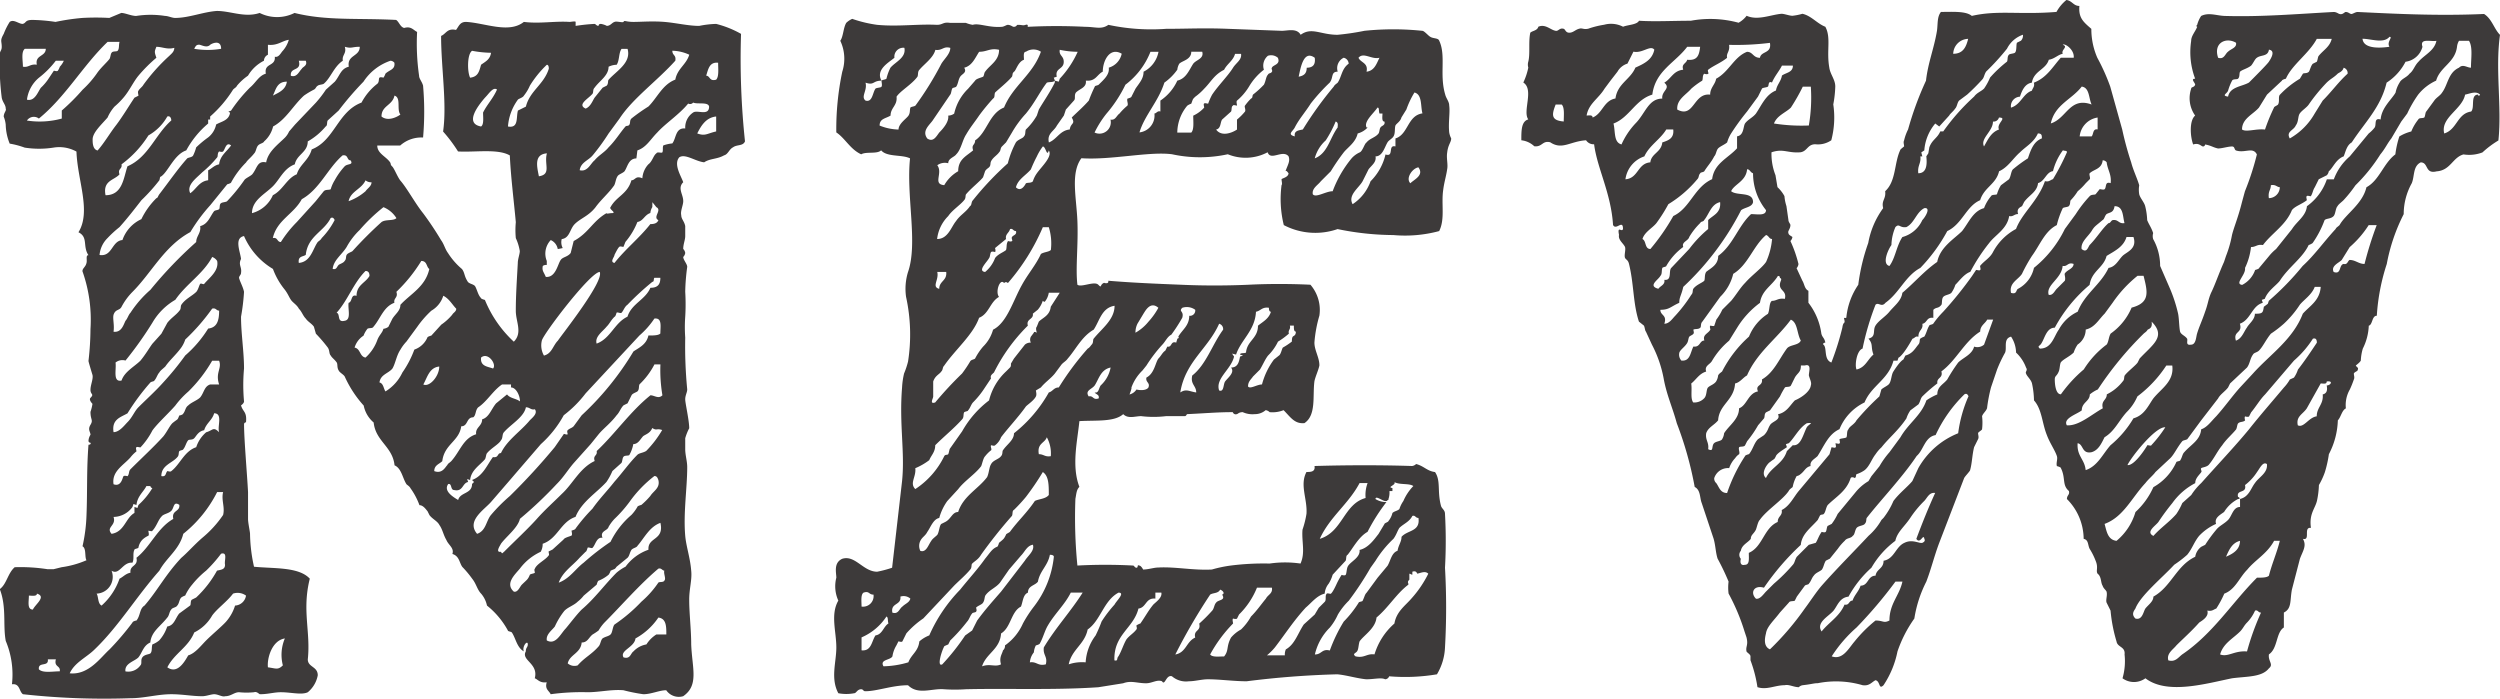 <svg xmlns="http://www.w3.org/2000/svg" width="155.62" height="43.502" viewBox="0 0 155.62 43.502"><path d="M-31.186-41.044a6.215,6.215,0,0,0-1.55-.62,6.108,6.108,0,0,0-1.054.124c-.682,0-1.426-.186-2.17-.248s-1.426,0-1.922,0-.558-.124-.62,0c-.062.062-.434-.062-.558,0-.186.062-.248.248-.5.248.062,0-.248-.124-.372-.124a.121.121,0,0,0-.124.124c-.124,0-.186-.124-.248-.124a11.359,11.359,0,0,0-1.178.124v-.248c0-.062-.31,0-.372,0-.93-.062-1.86.124-2.852,0-.93.744-2.418.062-3.6,0-.372,0-.434.248-.62.5-.558-.124-.62.248-.93.372,0,1.984.372,4.216.124,5.952a9.243,9.243,0,0,1,.93,1.24c1.054.062,2.48-.186,3.224.248.062,1.364.248,2.79.372,4.154a5.3,5.3,0,0,0,0,.992,3.07,3.07,0,0,1,.248.806c0,.186-.124.5-.124.744-.062,1.116-.124,2.046-.124,2.976,0,.682.434,1.364-.124,1.922a7.3,7.3,0,0,1-1.8-2.6s-.248-.062-.248-.124c-.186-.186-.248-.558-.372-.744-.124-.124-.31-.124-.434-.248-.248-.372-.186-.558-.372-.806a4.341,4.341,0,0,1-.868-.992c-.186-.248-.248-.558-.434-.806a19.6,19.6,0,0,0-1.116-1.674c-.5-.62-.992-1.55-1.426-2.046-.186-.248-.372-.744-.5-.868s-.062-.124-.124-.248c-.248-.372-.806-.558-.806-1.054h1.426a1.983,1.983,0,0,1,1.426-.5,18.658,18.658,0,0,0,0-3.224c-.062-.248-.248-.434-.248-.62a14.009,14.009,0,0,1-.124-2.728c-.248-.124-.372-.372-.806-.248-.248-.062-.31-.372-.5-.5-2.418-.124-4.34.062-6.324-.434a2.421,2.421,0,0,1-2.17,0c-.93.31-1.8-.124-2.666-.124-.868.062-1.736.434-2.6.434-.186,0-.434-.124-.62-.124a5.813,5.813,0,0,0-1.8,0c-.31,0-.682-.186-.93-.186l-.744.31a15.077,15.077,0,0,0-1.674,0,13.562,13.562,0,0,0-1.674.248,11.068,11.068,0,0,0-1.426-.124c-.5,0-.372.186-.62.248-.248,0-.558-.31-.806-.124a4.167,4.167,0,0,0-.372.744c-.248.434-.124.434-.124.806,0,.248-.124.248-.124.5a17.073,17.073,0,0,0,.124,2.666c.062.31.248.434.248.682.062.124-.124.248-.124.5a1.806,1.806,0,0,1,.124.5,3.3,3.3,0,0,0,.248,1.178,5.165,5.165,0,0,1,.93.248,5.794,5.794,0,0,0,1.8,0,2.2,2.2,0,0,1,1.426.248c.062,1.8.93,3.72.124,5.022.62.31.248.868.62,1.426-.186,0-.062.31-.124.5-.062.248-.248.31-.248.5a9.03,9.03,0,0,1,.5,3.6,17.856,17.856,0,0,1-.124,1.984c0,.062.248.868.248.868.062.248-.124.62-.124.93s.248.248,0,.5c-.124.124.124.372.124.372a2.813,2.813,0,0,1-.124.5c0,.5.186.5,0,.806s0,.434,0,.62a.786.786,0,0,0-.124.372.121.121,0,0,0,.124.124c.062.124-.124.124-.124.124-.124,1.612-.062,2.852-.124,4.4a10.2,10.2,0,0,1-.248,1.922c.248.124.124.682.248.868a5.919,5.919,0,0,1-1.55.434l-.5.124h-.372a11,11,0,0,0-2.046-.124c-.434.372-.5,1.054-.93,1.364.434,1.116.186,2.232.372,3.224A5.419,5.419,0,0,1-76.57-.558c.5-.062.434.434.682.62a46.24,46.24,0,0,0,6.7.248c.868,0,1.674-.248,2.542-.248.682,0,1.3.124,1.922.124.248,0,.558-.124.744-.124.248,0,.5.186.682.124.372,0,.558-.248.868-.248a4.477,4.477,0,0,0,.93,0c.186-.062.31.124.372.124.5,0,.868-.124,1.3-.124.62,0,1.3.186,1.674,0a1.787,1.787,0,0,0,.62-1.054c0-.558-.62-.5-.62-.992.186-1.736-.372-3.038.124-5.022-.682-.744-2.232-.62-3.472-.744a9.943,9.943,0,0,1-.248-2.046c0-.124-.124-.682-.124-.93v-1.674c-.062-1.178-.248-3.286-.248-4.216A.121.121,0,0,1-62-16.864c.062-.682-.186-.62-.31-1.054,0,0,.186-.124.186-.248a11.253,11.253,0,0,1,0-2.046c0-1.054-.186-2.17-.186-3.224a13.208,13.208,0,0,0,.186-1.55c-.062-.31-.248-.62-.31-.868,0-.124.124-.186.124-.31.062-.372-.186-.5,0-.868-.062-.5-.434-1.3.186-1.426a4.434,4.434,0,0,0,1.8,2.046,4.46,4.46,0,0,0,.744,1.3c.186.248.248.434.372.62s.372.31.5.558c.186.186.248.434.434.62.124.186.372.31.5.5l.124.434a9.256,9.256,0,0,1,.744.868c.124.186.062.372.186.5.062.124.248.248.372.434.062.124,0,.31.124.5.062.124.31.248.372.372a6.932,6.932,0,0,0,1.178,1.8,1.853,1.853,0,0,0,.62,1.054c.124,1.178,1.178,1.488,1.3,2.666.434.186.5.806.744,1.178.062.062.186.124.248.248a4.341,4.341,0,0,1,.558,1.054c.248,0,.434.31.5.372l.124.248c.186.248.5.372.62.62.186.248.248.62.434.93.124.31.5.5.372.868.434.124.434.558.62.806a6.566,6.566,0,0,1,.62.744c.248.31.31.682.558.93A1.69,1.69,0,0,1-47-5.456a5.113,5.113,0,0,1,1.3,1.55c0,.062.186.062.248.124.248.372.31.93.744,1.178-.124-.31.248-.744.248-.434,0,.186-.124.186-.124.434-.31.558.806.744.558,1.674.186.062.31.31.744.248-.124.434.124.5.248.744a14.232,14.232,0,0,1,2.294-.124c.744,0,1.488-.186,2.232-.124a10.948,10.948,0,0,0,1.24.248c.5,0,.992-.248,1.426-.248a.95.95,0,0,0,1.054.372c.992-.682.558-1.736.5-3.224,0-.93-.124-1.922-.124-2.79,0-.682.186-1.24.124-1.8-.062-.806-.31-1.488-.372-2.17-.124-1.426.124-2.976.124-4.278,0-.372-.124-.744-.124-1.116v-.682a3.183,3.183,0,0,1,.248-.62c0-.5-.248-1.55-.248-1.8s.124-.434.124-.62a28.026,28.026,0,0,1-.124-3.224,9.113,9.113,0,0,1,0-1.3,12.883,12.883,0,0,0,0-1.55,13.051,13.051,0,0,1,.124-1.55c0-.186-.248-.434-.248-.62a.433.433,0,0,0,.124-.248.433.433,0,0,0-.124-.248c0-.31.124-.558.124-.806v-.62c-.062-.31-.248-.434-.248-.682-.062-.248.124-.62.124-.868,0-.434-.372-.806,0-1.178-.124-.372-.62-1.116-.248-1.55.372-.248.992.248,1.55.31.372-.248.806-.186,1.24-.434.248-.062.31-.372.558-.5.248-.186.62-.062.744-.372A48.725,48.725,0,0,1-31.186-41.044ZM-63.178-30.628c-.062.062-.31.062-.372.124-.124.062-.062.31-.124.372s-.248.062-.31.124c-.248.31-.372.806-.868.93.062.434-.248.62-.248.992a25.992,25.992,0,0,0-2.852,2.976,6.837,6.837,0,0,0-1.24,1.426c-.124.124-.186.372-.31.5-.124.248-.248.744-.744.682.062-.434-.062-.806,0-1.054.124-.372.372-.248.5-.5a3.891,3.891,0,0,1,.682-.93c1.178-1.178,1.984-2.852,3.6-3.72a10.619,10.619,0,0,1,1.24-1.674l1.054-1.3s.248-.062.248-.124a5.394,5.394,0,0,1,.93-1.24c.062-.124.31-.31.5-.558.124-.124.124-.372.248-.5s.31-.124.372-.248a1.8,1.8,0,0,0,.558-.93c.806-.434,1.24-1.3,1.922-1.922a5.452,5.452,0,0,1,.62-.372c.124-.062.124-.186.248-.248.062-.062.31-.062.372-.124.434-.372.62-1.054,1.178-1.426-.062-.372.248-.434.124-.868.434.124.434,0,.93,0,0,.62-.806.5-.682,1.24-.5.124-.558.558-.868.93l-.558.5a7.017,7.017,0,0,1-.62.806l-1.3,1.364-.372.434a1.3,1.3,0,0,1-.248.372c-.434.434-1.054.868-1.178,1.55-.558-.124-.558.372-.868.744-.124.124-.434.248-.5.372A10.744,10.744,0,0,1-63.178-30.628Zm28.52-4.526c-.62-.062-.558.62-.806.93a2.3,2.3,0,0,0-.558.124c-.062.124,0,.31-.062.434-.062.062-.31-.062-.372.062-.186.124-.248.5-.5.682a1.411,1.411,0,0,0-.372.868c-.434-.186-.434.124-.682.124-.248.868-.93.992-1.3,1.674-.124.124.434.372.062.372-.124,0-.31.062-.31,0-.868.5-1.116,1.24-2.046,1.736l-.186.744c-.186.248-.5.248-.62.434-.186.248-.31,1.116-.93,1.054-.124-.31-.248-.372-.186-.682a.373.373,0,0,1,.248-.062v-.248a1.217,1.217,0,0,1,.248-1.3.749.749,0,0,1,.434.558,2.685,2.685,0,0,0,.31-.062.778.778,0,0,1-.062-.558c.5-.062.5-.62.806-.93.372-.372.868-.5,1.3-1.054.31-.434.806-.868,1.116-1.3.124-.124.124-.434.248-.62.062-.124.31-.186.434-.31.186-.248.248-.806.744-.806l.062-.5c.558-.186.806-.682,1.24-1.116.5-.558,1.364-1.116,1.922-1.8a.246.246,0,0,0,.31-.062c.248.124.93-.062.992.248,0,.62-.744.186-.992.372A1.108,1.108,0,0,0-34.658-35.154ZM-46.748-11.1c-.31.372-.31.992-.868,1.178-.682-.806.434-1.488.868-1.984l1.178-1.364.372-.434,1.55-1.8a6.766,6.766,0,0,0,1.426-1.8,7.106,7.106,0,0,0,1.364-1.364l3.348-3.6a5.144,5.144,0,0,0,.93-1.054c.5-.062.372.5.372.93-.124.124-.434.124-.744.124-.124.558-.558.744-.93.992A18.086,18.086,0,0,1-41.106-17.3l-.5.682c-.124.124-.248.124-.372.248-.062.062,0,.186,0,.248-.062.062-.248-.062-.248,0l-.558.806a40.265,40.265,0,0,1-2.79,3.038A10.567,10.567,0,0,0-46.748-11.1Zm.806,2.294c-.124.124-.124.124-.186,0-.372.062-.062-.372,0-.5.31-.434,1.054-.992,1.178-1.55a25.54,25.54,0,0,0,2.294-2.17c.434-.434.682-.868,1.054-1.3l1.054-1.178.5-.62c.31-.372.744-.682,1.116-1.178.186-.186.248-.434.434-.62l.248-.124.248-.5c.062-.124.31-.186.372-.248.124-.124.062-.31.124-.434a4.645,4.645,0,0,0,.93-1.24h.372a9.392,9.392,0,0,0,.124,1.922c-.248.248-.5,0-.744,0-1.24.992-2.17,2.356-3.348,3.472.062.31-.248.248-.124.62-.93.434-1.364,1.426-2.046,2.046-.5.5-1.054.992-1.55,1.55C-44.454-10.23-45.26-9.486-45.942-8.8ZM-65.72-33.79a5.792,5.792,0,0,1,1.364-1.674v-.248h.124V-35.9a7.534,7.534,0,0,0,1.426-1.674c.124-.124.186-.124.248-.248a3.392,3.392,0,0,1,.682-.62,2.412,2.412,0,0,1,.992-.93.419.419,0,0,1,.248-.372v-.62c.62.062.868-.248,1.3-.31a1.779,1.779,0,0,1-.372.682c-.124.124-.248.434-.5.372.062.62-.682.372-.558,1.054-.434.124-.62.558-.992.868A9.616,9.616,0,0,0-62.93-36.27a.625.625,0,0,1-.186.062c.062,0,.062.062.124.062-.062.5-.558.558-.868.744a1.378,1.378,0,0,1-.5.806,6.566,6.566,0,0,0-.744.62,2.552,2.552,0,0,1-.186.5c-.062.124-.31.124-.372.186-.558.62-1.116,1.426-1.736,2.232-.124.186-.062.186-.186.248a4.7,4.7,0,0,0-.93,1.3,2.232,2.232,0,0,0-1.178,1.3c-.682.062-.62,1.054-1.426.93a1.684,1.684,0,0,1,.5-1.054,6.8,6.8,0,0,1,.744-.682c.5-.558.93-1.116,1.364-1.674a11.18,11.18,0,0,0,1.116-1.24c.062-.186,0-.186.124-.248C-66.836-32.488-66.464-33.542-65.72-33.79ZM-70.494-2.728c-.558.5-1.3,1.612-2.48,1.488.31-.682,1.054-.992,1.55-1.488,1.488-1.426,2.6-3.286,4.03-4.9.434-.806,1.24-1.3,1.488-2.294a7.818,7.818,0,0,0,2.108-2.6h.372c-.124.5.124.93,0,1.426a6.792,6.792,0,0,1-1.3,1.426c-.5.434-.93.93-1.3,1.24-.992,1.054-1.488,2.046-2.294,2.976-.31.186-.248.62-.5.93-.062,0-.248.062-.248.124A17.081,17.081,0,0,1-70.494-2.728ZM-44.02-7.75c-.062.062,0,.186,0,.248-.062.062-.248.062-.31.124-.124.31-.186.31-.5.62-.124.124-.248.5-.5.434-.558-.5.062-1.054.372-1.426a3.38,3.38,0,0,1,1.3-1.054.96.96,0,0,0,.124-.5c.93-.31,1.116-1.364,2.046-1.674.372-.93,1.3-1.488,1.922-2.17a3.7,3.7,0,0,0,.372-.682l.558-.5c.062-.062.062-.31.124-.372.062-.124.31-.062.372-.124a2.221,2.221,0,0,0,.248-.682c.31,0,.434-.31.62-.5.186-.124.434-.186.558-.5.31.186.248,0,.62.124a6.582,6.582,0,0,1-.992,1.3c-.186.124-.434.124-.558.248-.5.5-.93,1.116-1.426,1.674-.434.558-.93,1.054-1.364,1.674a10.988,10.988,0,0,0-1.054,1.24c0,.062-.248.124-.248.124,0,.062.062.248,0,.31-.124.062-.434.124-.5.248l-.682.62-.248.124c0,.062.062.248,0,.248C-43.338-8.308-43.9-8.06-44.02-7.75ZM-61.628-29.884c0-.806.806-1.178,1.3-1.674.434-.434.682-1.116,1.364-1.364.124-.62.806-.744.806-1.426a4.06,4.06,0,0,0,1.116-.93c.124-.062.062-.248.124-.372l.682-.62a20.005,20.005,0,0,1,1.55-1.8,3.254,3.254,0,0,1,1.674-1.3.322.322,0,0,1,.248.124c.062.434-.31.434-.558.682a.883.883,0,0,1-.124.248s-.186-.062-.248,0,0,.248-.124.372a3.6,3.6,0,0,0-.992,1.178c-1.488.558-1.674,2.356-3.1,2.914-.186.682-.744.93-.93,1.55-.62.248-.868.992-1.488,1.3A1.967,1.967,0,0,1-61.628-29.884ZM-63.674-19.22h-.558c-.372.124-.372.5-.62.806-.186.186-.558.31-.744.5-.186.124-.186.372-.31.5,0,.062-.186.124-.248.124-.124.31-.062.186-.372.434-.186.124-.372.558-.62.868-.62.682-1.364,1.364-2.046,2.046-.124.124-.062.31-.186.434,0,0-.186-.062-.248,0s-.124.682-.62.5c-.124-.806.62-1.178,1.054-1.674a2.1,2.1,0,0,1,.372-.372c0-.062-.062-.248,0-.248,0-.062.186,0,.248,0a4.558,4.558,0,0,0,.744-1.054c.31-.434.992-1.054,1.426-1.55a5.354,5.354,0,0,1,.806-.868,8.874,8.874,0,0,0,1.488-1.922h.434C-63.488-20.212-63.922-19.964-63.674-19.22Zm-6.448-1.364a.678.678,0,0,1,.62-.124,22.772,22.772,0,0,0,1.674-2.356A3.927,3.927,0,0,1-66.4-24.49c.682-.992,1.736-1.612,2.294-2.666a.619.619,0,0,1,.31.248c.124.62-.5,1.054-.806,1.426-.062.062-.186-.062-.248,0s-.124.372-.248.5c-.248.248-.682.434-.93.806-.062.124,0,.248-.124.372-.186.248-.5.434-.744.744l-.372.682-.558.62c-.186.248-.434.682-.744,1.054-.372.372-.992.682-1.178,1.24C-70.308-19.344-70.06-20.15-70.122-20.584Zm18.6-.806a6.247,6.247,0,0,1-.744,1.426,2.754,2.754,0,0,1-1.054,1.178c-.124-.186-.124-.5-.372-.558.062-.5.558-.558.806-.868.186-.31.248-.806.5-1.178a2.587,2.587,0,0,1,.372-.5l.682-.93a6.211,6.211,0,0,1,.868-.992,1.628,1.628,0,0,0,.744-.93c.372.186.558.558.806.806,0,.186-.186.248-.248.372a3.392,3.392,0,0,1-.682.62l-.62.682s-.248.062-.248.124A1.375,1.375,0,0,1-51.522-21.39Zm11.1-12.09a12.988,12.988,0,0,0,.992-1.364l.682-.93c.806-1.24,2.356-2.356,3.472-3.6.062-.372-.186-.31-.186-.62a2.638,2.638,0,0,1,1.054.248c-.186.62-.744.868-.868,1.55-.806.31-1.116,1.116-1.674,1.674a10.958,10.958,0,0,0-1.054.744c-.124.124-.062.248-.124.372s-.186.062-.248.124c-.372.434-.62.868-1.054,1.3-.248.31-.62.5-.868.806-.248.186-.434.744-.93.62C-41.168-33.046-40.672-33.17-40.424-33.48Zm1.364,29.2c-.124.124-.124.5-.248.62s-.31.124-.5.248c-.124.124-.124.372-.248.5-.434.5-.868.682-1.3,1.178a.634.634,0,0,1-.62-.124c.124-.558.806-.62.868-1.3.372,0,.434-.31.682-.5a3.8,3.8,0,0,0,.372-.248,2.587,2.587,0,0,1,.372-.5c.992-.992,2.17-2.356,3.348-3.348.186-.062.248.124.372.124-.062.186.124.5,0,.62-.062.124-.31.062-.372.124A6.014,6.014,0,0,1-37.386-5.7,10.012,10.012,0,0,1-39.06-4.278ZM-69.378-17.422a14.009,14.009,0,0,1,1.426-1.922c.062-.062.248-.062.248-.124.124-.124.186-.372.31-.5.062-.124.248-.248.372-.372.248-.372.682-.744.992-1.178a1.856,1.856,0,0,0,.248-.5,12.841,12.841,0,0,0,1.674-1.922c.248-.062.248.124.434.124,0,.62-.124,1.054-.682,1.116a7.3,7.3,0,0,1-1.426,1.674,17.835,17.835,0,0,1-1.364,1.674c-.5.558-1.054,1.054-1.55,1.55-.248.248-.372.62-.682.93-.186.186-.5.62-.868.62C-70.37-17.05-69.812-17.174-69.378-17.422Zm14.818-3.472c-.372-.062-.31-.558-.682-.62a1.333,1.333,0,0,1,.558-.744,1.554,1.554,0,0,1,.248-.434c.124-.062.31,0,.372-.124.434-.5.62-1.24,1.3-1.488-.062-.31.248-.31.124-.682a9.564,9.564,0,0,0,1.55-1.922c.372,0,.31.372.5.5-.248,1.116-1.178,1.55-1.8,2.232,0,.372-.31.558-.5.868l-.248.5a.655.655,0,0,1-.31.124c-.062.248-.248.372-.372.682A2.724,2.724,0,0,1-54.56-20.894ZM-72.168-37.572a12.89,12.89,0,0,1-1.3,1.3v.5a5.2,5.2,0,0,1-2.17.124.515.515,0,0,1,.744-.124c1.674-1.364,2.728-3.286,4.278-4.774h.744c-.062.186,0,.434-.124.558-.062.062-.31,0-.372.124-.062.062-.062.248-.124.372-.186.248-.558.558-.806.93A6.211,6.211,0,0,1-72.168-37.572Zm.62,3.1c0-.434.558-.93.93-1.364a2.56,2.56,0,0,1,.434-.682,4.736,4.736,0,0,0,.558-.558c.372-.434.62-.992.93-1.364a9.42,9.42,0,0,1,1.116-1.116c-.124-.372-.124-.372,0-.682.372,0,.682.186,1.116.062,0,.248-.186.372-.31.5a11.734,11.734,0,0,0-1.612,1.8c-.062.124-.248.248-.31.372-.062.062,0,.248,0,.31l-.248.124c-.372.558-.744,1.178-1.116,1.674-.434.558-.744,1.116-1.178,1.612C-71.548-33.852-71.548-34.286-71.548-34.472Zm3.72,31.434c-.062.186,0,.434-.124.558-.062.062-.372.062-.5.248s0,.372-.124.5a.928.928,0,0,1-.93.372c-.062-.5.558-.62.806-.868.248-.31.31-.744.744-.93.062-.682.62-.992,1.054-1.55.124-.124.124-.372.248-.5.062-.124.31-.124.372-.248.124-.124.124-.372.248-.5a.883.883,0,0,1,.248-.124,3.03,3.03,0,0,1,.434-.682,5.679,5.679,0,0,1,.868-.868,8.536,8.536,0,0,0,.93-1.054c.434-.124.186.434.248.682,0,.31-.248.31-.5.372a6.766,6.766,0,0,1-1.3,1.674l-.248.124c-.124.062-.062.31-.124.372l-.682.5c-.248.31-.31.744-.744.806a2.433,2.433,0,0,1-.5.868A1.554,1.554,0,0,1-67.828-3.038Zm24.552-.248c-.062-.372.31-.62.5-.868a4.624,4.624,0,0,1,.558-.93c.186-.248.62-.372.868-.62a2.1,2.1,0,0,0,.372-.372l.806-.682s.062-.248.124-.248a2.321,2.321,0,0,0,.62-.372.883.883,0,0,0,.124-.248c.248-.124.248-.062.372-.248l.682-.558c.124-.124.124-.31.248-.5.124-.124.31-.124.372-.248.434-.5.744-1.178,1.426-1.426.248,1.116-.806.868-.744,1.674a2.98,2.98,0,0,0-1.426,1.054,2.912,2.912,0,0,0-.558.372c-.744.744-1.364,1.612-2.17,2.294-.31.31-.682.806-.992,1.178C-42.408-3.72-42.718-2.976-43.276-3.286Zm-7.006-10.54c0-.372.31-.434.5-.62.124-1.054,1.054-1.24,1.178-2.17.434,0,.31-.558.744-.558.186-.124.124-.434.31-.62.558-.372.93-1.054,1.488-1.426h.558v.186c.31,0,.558.5.558.868-.248-.186-.62-.186-.806-.434l-.682.558c-.31.372-.434.868-.868.992,0,.434-.434.5-.372.93-.806.248-.992,1.054-1.55,1.674-.124.124-.186.124-.248.248C-49.6-14.074-49.786-13.64-50.282-13.826ZM-62-6.076a.729.729,0,0,1-.682.62,2.7,2.7,0,0,1-.5.93c-.186.248-.93.868-1.3,1.24-.31.31-.682.806-1.116.93-.248.434-.682,1.178-1.3.744.434-.868,1.3-1.24,1.674-2.17a2.607,2.607,0,0,0,1.116-1.054c.31-.434.93-.868,1.3-1.364A.885.885,0,0,1-62-6.076Zm22.568-4.278a2.587,2.587,0,0,1,.372-.5,8.024,8.024,0,0,0,.93-1.054,7.546,7.546,0,0,1,1.55-1.612c.124,0,.186.062.248.248.124.5-.31.682-.5.992a4.669,4.669,0,0,1-.558.558s-.248.062-.248.124a2.587,2.587,0,0,1-.372.5,5.238,5.238,0,0,0-1.3,1.674,15.323,15.323,0,0,0-1.674,1.3c-.5.372-.868.992-1.55,1.24.248-.682.868-1.054,1.3-1.55l.372-.372c.062,0,.124-.248.124-.248.062-.062.248.062.31,0,.186-.186.248-.682.62-.62C-39.99-10.106-39.494-10.106-39.432-10.354Zm-4.154-11.594c.062-.372,2.976-4.216,3.6-4.278.31.558-2.356,3.906-2.6,4.278-.31.31-.372.806-.868.93A1.273,1.273,0,0,1-43.586-21.948ZM-59.83-28.086c-.248,0-.186-.31-.5-.248.248-1.116,1.3-1.488,1.8-2.418,1.116-.62,1.612-1.922,2.542-2.728.372-.062.248.31.5.31.186.31-.186.186-.372.372a4.4,4.4,0,0,0-.62.868,2.2,2.2,0,0,0-.248.558c-.124.062-.31,0-.434.124l-.5.62-1.178,1.3A7.222,7.222,0,0,0-59.83-28.086Zm11.036,16.058c-.31-.186-.93-.558-.62-.992.248-.062.124.372.372.372.558.124.5-.434.868-.5l-.062-.186.186.062c.062-.62.62-.93.93-1.3.062-.124.062-.31.124-.372.248-.31.744-.558.868-.806.124-.124.062-.372.186-.5.434-.5,1.24-.93,1.364-1.55.248,0,.31.186.558.124.186.248-.124.5-.31.682-.558.682-1.426,1.24-1.8,2.046-.248,0-.124.31-.5.248-.372.5-.62,1.178-1.3,1.426l.124.124-.124.124C-47.926-12.4-48.67-12.524-48.794-12.028ZM-66.526-10.85c-.992.558-1.426,1.736-2.294,2.418.124.558-.434.434-.372.93-.31.062-.434.248-.682.372A3.985,3.985,0,0,1-70.99-5.456c-.248-.124-.186-.558-.31-.744a1.043,1.043,0,0,0,.93-1.426c.5.31.682-.558,1.3-.5.124-.248,0-.558.124-.806,0-.062.186-.062.248-.124a.94.94,0,0,1,.248-.5,1.3,1.3,0,0,1,.372-.248c.062-.062,0-.248,0-.31.062,0,.248.062.248,0,.248-.248.372-.682.558-.868.124-.186.434-.186.62-.372s.124-.62.5-.372C-66.092-11.284-66.65-11.408-66.526-10.85ZM-69.75-32.922a6.583,6.583,0,0,0,1.674-1.8A3.071,3.071,0,0,0-66.9-35.9c.186-.062.248.124.248.248-.992.868-1.426,2.294-2.728,2.852-.248.744-.31,1.8-1.364,1.8-.186-.93.558-.93.868-1.3C-70-32.674-69.688-32.612-69.75-32.922Zm13.144,6.51c.062-.558.558-.868.868-1.364a4.335,4.335,0,0,1,.806-1.054,11,11,0,0,1,1.488-1.426,1.714,1.714,0,0,1,.806.682c-.186.186-.682.062-.93.248a24.579,24.579,0,0,0-1.8,1.8c-.062.062-.31.124-.372.248s0,.248-.124.372c-.062.124-.31.186-.372.248C-56.358-26.536-56.358-26.35-56.606-26.412Zm17.546,2.976c.062,0,.124-.248.124-.248.062-.062.248.062.31,0,.124-.124.186-.372.372-.5a17.61,17.61,0,0,1,1.55-1.426c.124,0,.062-.186.124-.248h.372c0,.434-.186.62-.62.62-.31.744-1.178.992-1.426,1.8-.806.372-1.054,1.364-1.922,1.674-.124-.434.372-.744.62-1.054C-39.37-23-39.308-23.188-39.06-23.436Zm2.356-7.13.248.31c.372.186-.248.62.124.806-.062.186-.248.248-.5.248-.682.868-1.55,1.55-2.232,2.418-.31-.062,0-.372,0-.5.062-.124.248-.5.31-.5,0-.062.186,0,.248,0l.124-.31a4.39,4.39,0,0,0,.744-1.24c.372-.062.434-.434.806-.558a.881.881,0,0,1,.124-.372Zm-26.97,14.322c-.372-.372-.372-.124-.806,0a2.05,2.05,0,0,0-.62.93c-.744.248-.992,1.054-1.55,1.488-.062.062-.186,0-.248,0-.124.124-.062.372-.372.31,0-.682.682-.806.992-1.178.124-.124.062-.248.124-.372.062-.062.248-.062.248-.124.124-.124.186-.434.31-.558.062-.062.248,0,.372-.124s.248-.434.62-.5c.124-.434.5-.62.62-1.054C-63.426-17.422-63.8-16.616-63.674-16.244Zm18.6-20.026c-.124.434.062,1.116-.62.992a3.245,3.245,0,0,1,.62-1.674c.062-.062.31-.124.372-.248a2.711,2.711,0,0,0,.372-.62,6.479,6.479,0,0,1,1.054-1.3c.124,0,.124.186.124.248-.31.992-1.178,1.364-1.426,2.356Zm9.238,32.612h-.62a1.97,1.97,0,0,0-.62.62,1.442,1.442,0,0,0-.806.434c-.186.124-.186.5-.62.372-.248-.434.682-.62.744-1.178a4.085,4.085,0,0,0,1.426-1.3C-35.836-4.65-35.836-4.154-35.836-3.658Zm-4.588-33.666c.062-.124,0-.248.124-.372.31-.434.868-.744.868-1.3a1.168,1.168,0,0,1,.5-.124c.186-.248.124-.744.31-.992h.372c.248.868-.682,1.364-1.178,1.922-.062.062,0,.248-.124.372l-.248.124-.5.62c-.124.186-.248.558-.558.682C-41.416-36.642-40.672-37.014-40.424-37.324Zm-29.822,26.35a1.483,1.483,0,0,0,1.178-.62l.062-.186.186.062c.062-.558.434-.806.62-1.178h.248a.133.133,0,0,0,.124.124,4.623,4.623,0,0,1-.868,1.054l-.062.186-.186-.062v.372c-.558.31-.62,1.178-1.426,1.3C-70.742-10.354-70.06-10.416-70.246-10.974Zm22.32-29.016a6.867,6.867,0,0,0,1.178.124c-.062.434-.372.558-.62.744-.124.434-.186.744-.682.806C-48.236-38.688-48.236-39.8-47.926-39.99Zm-25.916.62h.5a1.3,1.3,0,0,1-.248.372.909.909,0,0,1-.124.248c-.062.062-.186,0-.248,0l-.372.558a3.105,3.105,0,0,1-.434.5c-.186.248-.372.868-.868.744a2.13,2.13,0,0,1,.744-1.364A5.653,5.653,0,0,0-73.842-39.37ZM-55.614-24.3c-.062.372.186,1.054-.248,1.116-.5.124-.248-.434-.5-.5.682-.744,1.054-1.86,1.8-2.6.186,0,.248.124.248.31-.248.434-.806.558-.806,1.24C-55.49-24.862-55.366-24.366-55.614-24.3ZM-59.582-3.41a2.6,2.6,0,0,0-.124,1.674c-.31.31-.434.186-.93.124C-60.7-2.17-60.388-3.286-59.582-3.41Zm2.294-24.924c-.062.124-.186.186-.248.248-.31.434-.434,1.24-1.178,1.3-.062-.434.248-.372.434-.5.124-1.178,1.116-1.426,1.55-2.294.124-.062.186,0,.248.124A4.642,4.642,0,0,1-57.288-28.334ZM-62.93-34.1c-.248.372-.682.62-.744,1.178-.31.062-.434.248-.682.372v.62c-.558.062-.744.558-1.116.806-.248-.5.372-.93.744-1.3a6.577,6.577,0,0,0,.93-.93c.062-.062,0-.248.124-.372,0,0,.186.062.248,0C-63.3-33.852-63.24-34.348-62.93-34.1Zm15.686-2.046c0,.31.062.744-.124.868-1.054-.186-.186-1.3.248-1.8.248-.248.5-.682.744-.5C-46.624-37.014-47-36.642-47.244-36.146ZM-75.888-39c0-.372-.124-.93.124-1.116h1.3c0,.5-.682.372-.558.992C-75.454-39.184-75.516-38.936-75.888-39Zm23.5,2.976c-.248.186-.806.434-1.178.124,0-.682.682-.682.806-1.3C-52.328-37.076-52.638-36.332-52.39-36.022Zm19.654,1.054c-.558.124-.682.31-1.178.124.248-.5.558-.992,1.178-1.054Zm-11.036,2.79c-.124-.62-.31-1.364.5-1.426C-43.462-32.922-42.966-32.3-43.772-32.178ZM-73.594-1.364c-.434,0-1.054.124-1.3-.124-.062-.5.62-.124.558-.62h.5C-73.966-1.612-73.532-1.736-73.594-1.364Zm40.858-36.828c-.434.124-.372-.248-.62-.248.124-.372.186-.868.744-.806C-32.612-38.874-32.55-38.378-32.736-38.192Zm-21.452,6.386c0,.248-.248.372-.372.558a3.381,3.381,0,0,1-1.054.62c.124-.62.806-.744,1.054-1.3A.524.524,0,0,0-54.188-31.806Zm3.224,12.586c.248-.434.372-1.054.992-1.116C-49.972-19.716-50.592-19.034-50.964-19.22ZM-64.976-40.362c.124-.062.5.248.744,0,.062-.062.682-.372.682.248a5.042,5.042,0,0,1-1.674,0C-65.162-40.238-65.1-40.362-64.976-40.362ZM-75.516-6.076c.186,0,.5.062.5-.124.62.186-.124.682-.248.992C-75.64-5.208-75.516-5.7-75.516-6.076Zm28.148-14.818c.434-.372.992.434.744.682C-46.934-20.336-47.43-20.336-47.368-20.894ZM-58.714-39.37h.434c.124.31-.186.372-.248.5-.186.186-.31.558-.682.434C-59.272-39-58.528-38.688-58.714-39.37Zm-.744,1.3c-.062.5-.5.682-.868.868C-60.14-37.572-60.078-38.068-59.458-38.068Zm72.23,4.4c.062-.5.248-.62.248-.868a1.249,1.249,0,0,1-.124-.372c-.062-.62.062-1.24,0-1.674,0-.248-.186-.434-.248-.682-.372-1.24.062-2.418-.372-3.348-.062-.186-.372-.124-.558-.248-.124-.062-.372-.372-.5-.372a17.355,17.355,0,0,0-3.6,0,15.576,15.576,0,0,1-1.674.248c-1.054,0-1.612-.5-2.294,0-.248-.434-.806-.248-1.178-.248l-3.348-.124c-1.55-.062-2.48,0-3.844,0a12.742,12.742,0,0,1-3.6-.248c-.434.31-.806.124-1.426.124a34.5,34.5,0,0,0-3.6,0s.062-.186-.124-.124-.186,0-.5,0c-.062,0-.062.124-.248.124-.062,0-.186-.124-.372-.124-.062,0-.248.124-.372.124-.806.062-1.426-.248-1.8-.124a1.922,1.922,0,0,1-.434-.124h-.992c-.434-.062-.434.124-.806.124-1.178-.062-2.418.124-3.72,0a7.988,7.988,0,0,1-1.55-.372,1.3,1.3,0,0,0-.372.248c-.186.31-.186.868-.372,1.116a2.622,2.622,0,0,1,.124,1.922,17.367,17.367,0,0,0-.372,3.782c.558.372.868,1.054,1.55,1.364.31-.186.992,0,1.24-.248.372.434,1.3.248,1.8.5-.248,2.356.5,5.27-.124,7.068a3.575,3.575,0,0,0-.124,1.55,10.936,10.936,0,0,1,.124,4.03,5.206,5.206,0,0,1-.248.744,4.864,4.864,0,0,0-.124.868c-.186,2.294.186,4.03,0,5.828l-.62,5.394a7.013,7.013,0,0,1-.93.248c-.868,0-1.364-1.054-2.17-.806-.558.248-.372.868-.372,1.178a2.149,2.149,0,0,0,.124,1.426c-.5.868-.124,1.922-.124,2.914,0,.93-.372,1.922.124,2.852a2.663,2.663,0,0,0,.992,0c.124,0,.186-.248.434-.248.124,0,.124.124.248.124.744,0,1.674-.372,2.666-.372.62.62,1.488.186,2.232.248a10,10,0,0,0,1.364,0c2.48-.062,5.518.062,8.246-.124l1.55-.248c.5-.186.868,0,1.426,0,.372,0,.682-.248.992-.124.186.31.248-.434.62-.31a1.336,1.336,0,0,0,1.054.31c.372,0,.806-.124,1.178-.124.744,0,1.612.124,2.418.124a56.149,56.149,0,0,1,5.642-.434c.62.062,1.178.248,1.8.31.5,0,.93-.124,1.178,0a.277.277,0,0,0,.248-.186,11.857,11.857,0,0,0,2.976-.124,3.543,3.543,0,0,0,.5-1.674,43.876,43.876,0,0,0,0-4.96,30.1,30.1,0,0,0,0-3.348c0-.248-.186-.31-.248-.5-.248-.93,0-1.55-.372-2.108-.5-.062-.682-.372-1.178-.5a.433.433,0,0,1-.248.124c-1.86-.062-4.03-.062-6.076,0,.062.372-.248.372-.5.372-.434.806.062,1.674,0,2.6a5.8,5.8,0,0,1-.248.992c-.062.744.186,1.426-.124,2.108a6.651,6.651,0,0,0-1.922,0,16.21,16.21,0,0,0-2.418.124,7.973,7.973,0,0,0-1.178.248c-1.178.062-2.294-.186-3.348-.124-.248,0-.62.124-.93.124,0,0-.124-.248-.248-.248-.124-.062-.062.062-.124.124-.124.062-.186-.124-.248-.124a32.377,32.377,0,0,0-3.472,0,30.383,30.383,0,0,1-.124-4.154c.062-.31.062-.558.248-.744-.5-1.3-.124-2.852,0-4.092,1.054-.062,2.17.062,2.728-.434.31.31.744.124,1.116.124a6.476,6.476,0,0,0,1.55,0h1.178c.062,0,.124-.124.124-.124,1.3-.062,1.922-.124,2.852-.124a.192.192,0,0,0,.248.124c.062,0,.124-.124.372-.124a1.454,1.454,0,0,0,.744.124,1.022,1.022,0,0,0,.682-.248.433.433,0,0,1,.248.124,1.839,1.839,0,0,0,.868-.124c.434.434.682.868,1.3.806.744-.5.5-1.674.62-2.6.062-.31.248-.682.31-.992,0-.5-.31-.93-.31-1.426a8.114,8.114,0,0,1,.31-1.674,2.4,2.4,0,0,0-.558-1.922c-1.24-.062-2.666-.062-3.844,0-1.426.062-2.852.062-4.216,0-1.55-.062-3.038-.124-4.526-.248.062.248-.31.124-.248.124-.31.124-.124.372-.372.124s-1.054.186-1.3,0c-.124-1.054.062-2.48,0-3.968s-.434-2.976.248-3.906c1.86.124,4.216-.434,5.642-.248a8.172,8.172,0,0,0,3.472,0,2.921,2.921,0,0,0,2.48-.124c.186.558.93-.186,1.3.248.124.31-.062.558-.186.93.062-.062.124.062.186.124,0,.248-.372.31-.434.372,0,.124.062.31,0,.372A6.759,6.759,0,0,0,2.6-29.14a4.224,4.224,0,0,0,3.348.248,17.488,17.488,0,0,0,3.472.372,8.157,8.157,0,0,0,2.852-.248c.372-.744.124-1.674.248-2.542.062-.5.186-.868.248-1.3C12.834-32.922,12.71-33.294,12.772-33.666ZM-11.9-27.59c-.124.124-.434.124-.62.248-.31.682-.806,1.24-1.178,1.922-.558.992-.93,2.356-1.8,2.79a2.358,2.358,0,0,1-.62,1.054,3.848,3.848,0,0,0-.5.744c-.062.062-.248.062-.31.186a7.741,7.741,0,0,1-.5.744A22.975,22.975,0,0,0-19.1-18.1c-.372.124-.124-.248-.124-.372v-.93c.124-.372.372-.434.5-.62.124-.124.062-.248.186-.372.682-.992,1.8-1.922,2.17-2.976.62-.248.682-.992,1.24-1.3-.248-.31.062-1.178.31-.868l.124-.062.124.062a13.157,13.157,0,0,0,2.17-3.472h.372A3.4,3.4,0,0,1-11.9-27.59Zm2.666,4.96c.372-.558.5-1.364,1.3-1.488,0,.868-.806,1.426-1.3,2.046-.062.062,0,.248-.124.372-.062.062-.124.186-.248.248a17.476,17.476,0,0,0-1.8,2.418c-.31,0-.372.248-.62.31a8.6,8.6,0,0,1-2.17,2.542c0,.434-.434.682-.682,1.054-.062.062,0,.248-.124.372-.124.186-.5.248-.62.5-.124.186-.124.558-.248.806-.558.744-1.488,1.178-1.8,2.17-.372,0-.434.434-.806.62l-.248.124c-.124.124-.124.5-.248.682-.124.124-.31.248-.372.372-.186.248-.31.744-.682.62a.71.71,0,0,1,0-.62c.124-.248.31-.31.434-.558.186-.248.372-.806.744-.868a3.29,3.29,0,0,1,.5-1.054l.682-.744c.372-.5,1.054-.93,1.426-1.426.062-.124.124-.5.248-.62a2.1,2.1,0,0,1,.372-.372c.062-.062-.062-.248,0-.31.062,0,.186.062.248,0a1.133,1.133,0,0,0,.372-.5c.372-.5,1.116-1.3,1.55-1.922.124-.124.5-.372.62-.62.062-.124,0-.31,0-.372l.31-.186c.248-.31.62-.558.868-.868l.372-.5c.124-.186.31-.248.434-.434C-10.354-21.39-9.982-22.2-9.238-22.63ZM-20.088-3.224c-.062.62-.5.806-.682,1.3a5.8,5.8,0,0,1-1.55.248c-.248-.434.434-.372.558-.62a1.839,1.839,0,0,1,.248-.682l.124-.248c.062,0,.186.062.248,0l.248-.5a5.541,5.541,0,0,1,1.054-.93L-17.918-6.7c.31-.31.744-.682.992-.992.124-.124.062-.31.124-.372.186-.186.372-.248.558-.558a29.688,29.688,0,0,1,1.922-2.418c.062-.124,0-.31.124-.372a10.325,10.325,0,0,0,.744-.806,16.781,16.781,0,0,0,1.054-1.55c.372.248.372.806.372,1.426-.186.248-.62.248-.868.372-.5.744-1.054,1.24-1.55,1.922-.062.062-.248.124-.248.186-.124.248-.124.248-.434.5,0,0-.062.248-.124.248-.31.124-.434.372-.744.744-.434.62-1.054,1.3-1.55,1.922A9.636,9.636,0,0,0-19.468-3.6,2.064,2.064,0,0,0-20.088-3.224Zm7.316-19.22q-.186-.093-.186,0l-.186.248a.4.4,0,0,0,0,.372.524.524,0,0,0-.372.124l-.682.868-.186.31c0,.124,0,.186-.062.248l-.248.248a3.659,3.659,0,0,0-1.054,1.8,6.254,6.254,0,0,0-1.674,1.922l-.744,1.054c-.062.062-.062.248-.124.372-.062.062-.186,0-.248.124a5.138,5.138,0,0,1-1.8,2.046c-.372-.372.062-.744,0-1.3a3.953,3.953,0,0,0,.868-.5c.124-.31.372-.5.372-.93.558-.558,1.178-1.054,1.674-1.612.124-.124.062-.31.124-.434.062-.062.248-.062.248-.124.124-.124.186-.372.31-.5a5.442,5.442,0,0,0,.744-.93l.372-.558c-.062-.186.062-.248.186-.372a10.948,10.948,0,0,1,2.108-2.914c-.124-.434.372-.372.31-.744l.31-.248a1.626,1.626,0,0,0,.31-.558c.062.062.062.062.124.062a1.168,1.168,0,0,0,.248-.558h.682l-.558.868c-.062.558-.5.682-.744.93l-.124.31Q-12.865-22.723-12.772-22.444ZM2.046-2.852c.62-.806,1.178-1.674,1.922-2.48.372-.31.682-.744,1.178-.868a1.1,1.1,0,0,1,.248-.62,2.2,2.2,0,0,0,.248-.558l.806-.868c.062-.124,0-.31.124-.372.31-.372.682-1.116,1.24-1.426A11.74,11.74,0,0,1,8.99-11.9a1.25,1.25,0,0,1-.682-.186c0-.248.434.124.62.124.062,0,.124,0,.124-.062.062,0,.062,0,.062-.062a1.209,1.209,0,0,0,.062-.5h.186v-.186c-.372-.062.248-.186.124-.372.31.186.93.062,1.178.248a3.052,3.052,0,0,0-.62.93,1.856,1.856,0,0,0-.248.5c-.124.124-.31.124-.434.248a1.246,1.246,0,0,1-.248.5c0,.062-.248.124-.248.186l-.372.62c-.248.31-.62.868-1.178.992.062.5-.62.744-.744,1.054-.062.124-.062.434-.124.5s-.248,0-.248,0a4.5,4.5,0,0,0-.31.558s-.248.558-.372.62c-.062,0-.248-.062-.248,0-.124.124,0,.372-.124.5l-.372.372L4.526-4.9l-.682.62c-.372.558-.558,1.24-1.116,1.55a.786.786,0,0,0-.062.372H1.55A3.741,3.741,0,0,0,2.046-2.852ZM-11.718-38.316l.186-.062c-.124-.558.434-.434.434-.93,0-.372-.31-.372-.248-.744a5.561,5.561,0,0,0,1.116.124,6.078,6.078,0,0,1-1.116,1.674l-.062.186-.248-.062v.124c-.31.62-.744,1.24-.992,1.674l-.124.372a3.811,3.811,0,0,1-.682.868c-.062.124,0,.31-.124.434-.062.124-.372.186-.5.372a5.6,5.6,0,0,0-.5,1.3,18.994,18.994,0,0,0-2.17,2.294c-.124.124-.062.31-.186.372-.248.372-.62.558-.868.93-.31.372-.5,1.116-1.178,1.116A2.382,2.382,0,0,1-18.29-29.7c.248-.372.744-.682.992-.992.124-.124.062-.31.124-.372.31-.372.868-.806,1.054-1.054l.124-.372c.062-.124.186-.186.248-.248.124-.124.062-.248.124-.372.124-.248.372-.372.5-.558.124-.124.062-.248.186-.372l.248-.248.372-.62a6.451,6.451,0,0,1,.868-1.178c.558-.682.868-1.364,1.3-1.922.186-.062.372,0,.5-.124Zm-2.6-.062c.062-.186,0-.186.124-.31.124-.062.248-.62.62-.744,0-.186-.062-.5.124-.5a.845.845,0,0,1,.93,0c-.5,1.426-1.736,2.108-2.294,3.472-.93.372-1.054,1.55-1.8,2.046,0,.31-.248.248-.124.62-.434.372-.93.558-.93,1.3a2.331,2.331,0,0,0-.868.868c-.744-.062-.062-.744-.434-1.24a.813.813,0,0,1,.682-.124c0-.31.372-.372.5-.558.31-.31.372-.868.62-1.24.248-.434.558-.806.806-1.178a12.987,12.987,0,0,1,.868-1.054c.124-.062.062-.248.124-.372C-15.19-37.572-14.57-38.068-14.322-38.378Zm25.3,27.466c.124.868-.682.744-1.054,1.178,0,.31-.186.5-.248.868-.372.124-.434.62-.62.93l-.62.744-.682.93c-.124.124-.124.248-.248.5,0,.062-.248.062-.248.124a6.954,6.954,0,0,1-.93,1.178,9.777,9.777,0,0,0-.868,1.8c-.5-.124-.5.248-.93.248a3.451,3.451,0,0,1,.93-1.674,3.515,3.515,0,0,0,.5-.806,4.173,4.173,0,0,1,.682-.868A19.511,19.511,0,0,0,8-7.812l.31-.434A6.758,6.758,0,0,1,9.424-9.61c.186-.248.248-.5.372-.682.248-.248.62-.372.806-.744C10.788-11.1,10.788-10.912,10.974-10.912Zm-31.62-25.544c-.062.124,0,.31-.124.5s-.62.5-.62.868a3.3,3.3,0,0,1-1.178-.248c0-.434.372-.434.682-.62,0-.5.434-.62.372-1.178.248-.372.93-.744,1.3-1.24.062-.124,0-.31.124-.434.31-.372.868-.744.992-1.24.434.062.5-.248.93-.124,0,.372-.372.682-.558.992a19.787,19.787,0,0,1-1.612,2.6C-20.4-36.518-20.584-36.518-20.646-36.456Zm2.6-1.178c0-.062.186-.062.248-.124.124-.186.124-.434.248-.62s.434-.248.248-.558c.5-.124.682-.62.93-.992.5,0,.682-.248,1.24-.124,0,.682-.558.93-.868,1.364-.062.062-.062.248-.124.31-.124.062-.434.124-.5.248l-.434.5a3.094,3.094,0,0,0-.868,1.55.665.665,0,0,1-.372.124c.062.372-.31.806-.558,1.054-.186.248-.372.62-.744.372-.372-.5.186-.868.372-1.178l1.054-1.55C-18.1-37.324-18.1-37.51-18.042-37.634ZM11.594-7.44A6.83,6.83,0,0,1,10.54-5.89c-.372.434-.93.806-1.054,1.55a4.146,4.146,0,0,0-1.24,1.922c-.5-.062-.62.248-1.178.124-.248-.186.062-.186.124-.372.062-.124.062-.372.124-.558.248-.372.992-.806,1.054-1.488.744-.62,1.24-1.488,1.984-2.046V-6.82c-.062-.124,0-.186.062-.248V-7.44c.062,0,.124.062.186.062v-.186c.186-.062.248,0,.31.124C11.16-7.5,11.408-7.626,11.594-7.44Zm-26.35,4.464a.364.364,0,0,1-.124.31c-.062.248-.248.434-.124.868-.372.186-.682-.062-1.178.124C-15.934-2.48-15.066-2.728-15-3.72c.62-.372.62-1.364,1.24-1.674.124-.31.124-.744.434-.868,0-.434.434-.434.62-.682.124-.682.62-.992.744-1.674.186,0,.248.062.248.124a6.08,6.08,0,0,1-1.24,3.1A7.781,7.781,0,0,0-13.64-4.34,3.305,3.305,0,0,1-14.756-2.976Zm20.4-28.272c-.434,0-1.054.434-1.24.186-.062-.372.31-.558.5-.806l.62-.62a13.277,13.277,0,0,1,.806-1.178c.248-.31.744-.62.868-1.178a1.286,1.286,0,0,0,.62-.372H7.75c-.186-.372.434-.868.682-1.24.124,0,.062.186.124.372h.186c0,.186-.062.5.124.5.062.248-.186.248-.248.372-.062.062-.062.31-.124.372-.186.248-.558.31-.744.558-.124.062-.248.558-.434.62a1.492,1.492,0,0,0-.5.372A7.107,7.107,0,0,0,5.642-31.248ZM-16.8-3.906l-.434.31a13.991,13.991,0,0,1-1.426,1.8c-.372.186,0-.93.124-1.116-.062,0,.248-.124.248-.124l.124-.248a10.639,10.639,0,0,0,1.054-1.178c.124-.124.186-.372.31-.5,0-.062.248-.062.248-.124.062-.062,0-.186,0-.248.124-.124.372-.186.434-.31.124-.186.062-.372.186-.5.248-.31.62-.434.868-.744l.558-.806.744-.868c.248-.248.372-.62.744-.682.124.372-.31.682-.5.992L-15-6.324c-.434.5-.992,1.116-1.488,1.8Zm6.2-31.93c.248.434-.062.31-.124.744-.62.062-.806.62-1.3.806-.124-.558.31-.682.5-1.054l.434-.62.124-.372.5-.558c.124-.124,0-.31.124-.5.248-.248.682-.31.62-.744.62.062.682-.372,1.054-.558,0-.682.434-1.55,1.178-1.116a1.15,1.15,0,0,1-.806.868c.062.434-.31.744-.62,1.054-.062.062-.248.062-.248.124a9.1,9.1,0,0,0-.372.868C-9.858-36.518-10.292-36.146-10.6-35.836Zm20.15,1.3v.5c-.5-.124-.062.682-.62.5A3.451,3.451,0,0,1,8-31.868a2.828,2.828,0,0,1-1.116,1.426c-.31-.558.372-.992.62-1.426l.372-.744c.186-.248.5-.434.434-.806.434,0,.558-.558.744-.868.062-.124.31-.248.372-.372.124-.186.062-.5.124-.682.062-.124.31-.248.372-.5l.31-.5a5.5,5.5,0,0,1,.5-1.054c.5.124.372.868.5,1.3C10.292-35.96,10.354-34.782,9.548-34.534ZM-2.108-36.7c-.062,0-.248-.062-.248,0-.062,0,0,.186,0,.248a2.149,2.149,0,0,1-.682.5c0,.372.062.868-.124,1.054H-4.03a2.646,2.646,0,0,1,.62-1.674.883.883,0,0,1,.248-.124c.124-.31.062-.248.248-.434a3.558,3.558,0,0,0,.558-.5c.434-.434.62-.868,1.24-1.178.186-.372.558-.558.682-.992h.372c.062.372-.31.558-.5.868-.31.5-.93,1.116-1.3,1.674A3.915,3.915,0,0,0-2.108-36.7ZM1.86-38.936c-.062.062.062.186,0,.248-.062.124-.186.062-.248.186-.124.124-.124.372-.248.62a6.173,6.173,0,0,1-.682.62c-.062.124,0,.186-.124.248a3.145,3.145,0,0,0-.372.434c-.062.062.062.248,0,.372a3.676,3.676,0,0,1-.5.5v.62c-.372.248-.992.434-1.3,0,.31-.062.248-.434.372-.62l.558-.5c.062-.124,0-.31.124-.372,0-.062.186,0,.248,0,0-.062-.062-.248,0-.31a3.591,3.591,0,0,0,.744-.868,3.677,3.677,0,0,1,.93-1.054.8.8,0,0,1,.248-.868.634.634,0,0,1,.62.124C2.418-39.122,1.922-39.122,1.86-38.936ZM-.558-4.65s.186.062.248,0L-.186-4.9A4.932,4.932,0,0,0,.93-6.572h.93c.062.372-.248.434-.372.682-.31.372-.558.744-.93,1.116a3.515,3.515,0,0,1-.62.806,2.177,2.177,0,0,0-.62.5c-.31.558-.124.806-.434,1.178-.31,0-.744.062-.868-.124A8.593,8.593,0,0,1-.558-4.34C-.558-4.4-.62-4.588-.558-4.65ZM-6.882-37.138c0,.062-.248.124-.248.124-.062.124.062.31,0,.434a3.741,3.741,0,0,0-.5.5c-.186.124-.248.434-.558.372a.707.707,0,0,1-.992.806,6.184,6.184,0,0,1,.744-1.178,8.208,8.208,0,0,0,1.178-1.8A4.739,4.739,0,0,0-5.7-39.928h.5a1.746,1.746,0,0,1-.93,1.24c0,.434-.248.682-.5,1.054Zm0,18.1A2.8,2.8,0,0,1-6.2-20.088l.248-.31a9.062,9.062,0,0,1,.992-1.3c.186-.186.31-.5.558-.62a10.1,10.1,0,0,0,.682-1.054c.124-.434-.248-.372,0-.62a.885.885,0,0,1,.806.124.329.329,0,0,1-.372.372c0,.62-.434.868-.682,1.3.062.062,0,.124-.062.124,0,.062-.062.186-.062.248-.372-.124-.248.31-.558.248l-.124.248c-.186.124-.248.31-.434.5-.186.248-.248.93-.744,1.178-.062.31.248.31.124.62-.124.186-.5.186-.744.124a.717.717,0,0,1-.434.31,2.438,2.438,0,0,0,.124-.372Zm1.8-17.856v.682c-.186-.062-.248.124-.372.124a1.058,1.058,0,0,1-.93,1.178c.31-1.054,1.178-1.922,1.55-3.1a3.315,3.315,0,0,0,.806-.806.881.881,0,0,1,.124-.372c.186-.186.744-.248.744-.744h.682c.124.434-.372.5-.558.744-.248.372-.434.93-.992,1.054A2.974,2.974,0,0,1-5.084-36.89ZM-9.92-6.262c-.744,1.178-1.674,2.17-2.418,3.41-.062.5.248.558.124,1.054-.5.124-.558-.186-.992-.124a1.1,1.1,0,0,1,.248-.62,1.149,1.149,0,0,1,.124-.434s.248-.062.248-.124c.186-.31.31-.806.5-1.116.434-.744,1.054-1.3,1.426-2.046Zm2.232,0c.434,0-.124.5-.248.744a7.781,7.781,0,0,0-.806,1.054,9.1,9.1,0,0,1-.372.868,3.054,3.054,0,0,0-.62,1.674,2.582,2.582,0,0,0-1.054.124c.186-.93.992-1.24,1.178-2.17C-8.8-4.526-8.618-5.766-7.688-6.262Zm10.974-28.4c-.5-.124-.124-.31,0-.558.248-.5.682-.992.992-1.488a11.751,11.751,0,0,1,1.178-1.3c.248-.31.062-.682.5-.682a.722.722,0,0,1,.372-.868.393.393,0,0,1,.31.372c-.434.31-.434.806-.682,1.178-.062.062-.186.124-.248.248a22.65,22.65,0,0,0-1.922,2.666C3.534-35.03,3.224-35.03,3.286-34.658ZM-.372-21.08c.31-.93,1.178-1.488,1.24-2.666.31-.062.372-.31.806-.248,0,.062,0,.248.124.248-.124.434-.5.62-.806.868,0,.806-.682.93-.744,1.674-.124.062-.372,0-.372.124l.186.062-.186.062c-.062.31-.124.682-.558.682.248.31-.186.62-.372.868-.124.186-.062.682-.372.558-.248-.744.744-1.3.93-2.108l-.124-.186ZM-1.426-23a.34.34,0,0,1,.248.372c-.682.93-1.054,2.17-1.922,2.852-.124.558.248.62.248,1.054-.434-.062-.62-.248-.992,0C-3.534-20.646-2.108-21.452-1.426-23ZM-1.984-6.138c.186-.124.5-.062.62-.31.186.062.31.248.124.31.248.372-.248.31-.372.5-.124.124-.124.372-.248.5a9.879,9.879,0,0,1-.806.806c.124.5-.372.372-.248.868-.558.248-.558.93-1.24,1.054A36.485,36.485,0,0,1-1.984-6.138Zm4.9-16.244c-.062-.248.124-.248.062-.5h.248c0,.186,0,.372.124.372,0,.248-.124.248-.186.31s-.062.248-.062.31a4.351,4.351,0,0,1-.558.372c-.062.062-.124.434-.248.5l-.31.248a4.514,4.514,0,0,0-.744,1.55c-.31,0-.744.31-.868.124,0-.31.186-.434.31-.62l.434-.434c.186-.31.31-.62.5-.868a3.112,3.112,0,0,0,.62-.868A4.732,4.732,0,0,0,2.914-22.382Zm4.4,9.3h.5a2.118,2.118,0,0,0-.124.93c-1.364.372-1.426,2.108-2.852,2.542C5.456-10.974,6.634-11.78,7.316-13.082ZM-6.448-5.27c.5-.062.434-.682,1.054-.62v-.372h.372c.062.31-.31.558-.5.744-.31.372-.5.744-.806,1.178a.883.883,0,0,0-.248.124c0,.062.062.186,0,.248-.186.248-.434.372-.62.62-.186.31-.31.744-.5,1.054-.124.124,0,.31-.248.248C-8-3.658-6.758-4.03-6.448-5.27ZM-23.436-36.89c-.31-.248.124-.62,0-1.116.558.186.434-.124.992-.124-.372-.682.434-1.116.806-1.426a.556.556,0,0,1,.62-.62c.124.62-.558.868-.868,1.24a3.022,3.022,0,0,0-.248.682c-.062.062-.248.062-.31.124,0,.062.062.31,0,.372,0,.062-.31.062-.372.124C-23-37.386-23-36.766-23.436-36.89Zm10.664,4.526a1.766,1.766,0,0,0-.248.5c-.124.124-.31.062-.434.124-.062.124-.31.558-.62.248.124-.5.62-.744.93-1.116a8.629,8.629,0,0,1,.372-.806,3.284,3.284,0,0,1,.372-.62c.186,0,.248.682.372.248C-11.78-33.418-12.462-32.8-12.772-32.364Zm-2.6,4.65.682-.558c-.062-.31.186-.372.248-.62.186-.062.186.124.372.124.062.248-.186.248-.248.372-.062.062.062.248,0,.248-.062.062-.248,0-.248,0-.124.186-.062.372-.124.558-.124.124-.5.248-.682.5a2.056,2.056,0,0,1-.62.868c-.5-.062.124-.62.248-.868.062-.062.062-.31.124-.372s.248,0,.248,0C-15.314-27.528-15.376-27.714-15.376-27.714ZM-22.816-3.6c-.248.372-.248.992-.868.93v-.806a3.516,3.516,0,0,0,1.55-1.3c.124.062.062.248.124.434C-22.32-4.154-22.382-3.658-22.816-3.6ZM-6.51-23l.372-.62c.124-.186.434-.806.93-.372a4.4,4.4,0,0,1-.62.868,2.782,2.782,0,0,1-.806.682A1.238,1.238,0,0,1-6.51-23ZM-8.8-19.158c-.124.186-.124.5-.372.434.062.124.31.124.248.372-.372.124-.31-.186-.62-.124-.248-.372.186-.434.372-.682.248-.372.372-.992.992-1.116A2.013,2.013,0,0,1-8.8-19.158ZM5.952-35.216c-.5.682-.62,1.612-1.426,1.922a2.275,2.275,0,0,1,.682-1.116,7.068,7.068,0,0,0,.62-1.178C6.014-35.526,5.952-35.34,5.952-35.216Zm-1.426-4.34c.062.434-.124.62-.5.62,0,.372-.186.5-.5.558C3.658-39,3.844-40.052,4.526-39.556Zm4.03,0c-.186.372-.31.806-.806.868.124-.558-.372-.558-.5-.868C7.564-39.928,8.06-39.432,8.556-39.556ZM-12.152-15.934a2.084,2.084,0,0,1,.248,1.178c-.372.062-.434-.124-.744-.124C-12.772-15.562-12.276-15.562-12.152-15.934Zm-9.114,9.92a.634.634,0,0,1,.62.124c-.062.248-.31.31-.5.5-.186.124-.248.5-.62.372C-21.886-5.642-21.2-5.456-21.266-6.014Zm-2.294-.248c.372-.124.31.124.62.124a.658.658,0,0,1-.744.744C-23.684-5.7-23.746-6.138-23.56-6.262ZM10.478-31.744c-.31-.31.124-.93.5-.992C11.346-32.24,10.726-31.992,10.478-31.744Zm-29.45,5.518h.558c.062.558-.434.558-.434,1.054C-19.344-25.3-18.848-25.73-18.972-26.226ZM78.306-40.982c-.372-.372-.5-.992-.992-1.3-2.79.124-5.332,0-7.874-.124-.124,0-.31.124-.372.124-.124,0-.186-.124-.372-.124-.062,0-.186.186-.372.124-.062,0-.186-.124-.372-.124-2.294.124-4.464.31-6.7.248-.558,0-1.054-.248-1.55,0a1.907,1.907,0,0,0-.248.558c-.124.124,0,.062,0,.124-.124.31-.372.558-.372.868a4.692,4.692,0,0,0,.248,2.356c-.31,0,0,.248,0,.372-.062.186-.248.124-.248.248a1.864,1.864,0,0,0,.248,1.674c-.372.31-.31,1.3-.124,1.8.372-.124.5.124.62.124a.133.133,0,0,0,.124-.124c.372.062.5.186.806.248.248,0,.62-.124.868-.124.186,0,.124.186.248.248.558.186,1.054-.248,1.3.248a16.643,16.643,0,0,1-.744,2.294l-.186.682c-.248.992-.5,1.55-.62,2.046a7,7,0,0,1-.372,1.3l-.124.372c-.31.682-.558,1.426-.806,1.922-.186.434-.186.682-.372,1.178-.186.558-.372.93-.5,1.364-.062.186-.062.682-.372.682-.372.062-.186-.248-.248-.372-.124-.186-.372-.248-.434-.434-.062-.248-.062-.806-.124-1.116a9.19,9.19,0,0,0-.5-1.55l-.62-1.426a3.416,3.416,0,0,0-.434-1.674.655.655,0,0,1,0-.372c-.124-.372-.248-.5-.372-.806a4.186,4.186,0,0,0-.124-.868c-.062-.248-.31-.5-.372-.744a1.686,1.686,0,0,1,0-.558c-.124-.434-.372-.93-.5-1.426a19.7,19.7,0,0,1-.558-2.046l-.744-2.666a12.681,12.681,0,0,0-.806-1.8,4.447,4.447,0,0,1-.372-1.8c-.5-.434-.806-.682-.744-1.426-.372,0-.434-.31-.806-.372a2.481,2.481,0,0,0-.62.744c-2.294.186-3.658-.124-5.27.248-.372-.31-1.178-.248-1.922-.248-.248.31-.186.744-.248,1.178-.186,1.116-.558,1.984-.682,3.1a20.027,20.027,0,0,0-1.116,3.038,3.022,3.022,0,0,0-.248.682c-.062.124,0,.248,0,.372-.062.062-.248.186-.248.248-.372.806-.248,1.922-.93,2.542.062.5-.248.558-.124,1.054a5.253,5.253,0,0,0-.93,2.17,12.266,12.266,0,0,0-.62,2.6,4.356,4.356,0,0,0-.744,2.046c-.062.062-.186-.062-.124.124.062.31-.062.062-.124.5a17.3,17.3,0,0,1-.682,2.17c-.5-.186-.248-.93-.5-1.116-.062-.062.062-.124.124-.124-.062-.31-.186-.31-.248-.558a4.01,4.01,0,0,0-.806-1.922v-.744c-.248-.124-.248-.434-.372-.62l-.372-.806c0,.062.124-.124.124-.248a7.653,7.653,0,0,0-.5-1.426.433.433,0,0,0,.124-.248c-.062-.062-.248-.124-.248-.248-.062-.124.124-.248.124-.5,0-.062-.124-.186-.124-.31l-.124-.868a2.729,2.729,0,0,1-.124-.62,2.179,2.179,0,0,0-.434-.558l-.124-.744a3.638,3.638,0,0,1-.248-1.426c.744-.248.992.062,1.8,0,.434-.062.434-.5.93-.5a1.466,1.466,0,0,0,.992-.248,5.549,5.549,0,0,0,.124-2.232,6.832,6.832,0,0,0,.124-1.116c0-.434-.31-.744-.372-1.178-.186-1.054.124-1.86-.248-2.542-.5-.186-.868-.682-1.426-.806a3.49,3.49,0,0,1-.62.124c-.186,0-.5-.124-.682-.124-.682.062-1.488.434-2.17.124a1.671,1.671,0,0,1-.5.434,6.672,6.672,0,0,0-2.976-.124c-1.116,0-2.232.062-3.224,0-.124.248-.682.248-.992.372a1.625,1.625,0,0,0-1.178-.124,5.626,5.626,0,0,0-.992.248c-.31.062-.372-.062-.558,0-.248.062-.372.248-.62.248s-.248-.248-.372-.248c-.248-.062-.31.186-.5.124-.31-.062-.62-.434-1.054-.248-.062.248-.372.248-.5.372-.124.558,0,1.3-.124,1.8a.655.655,0,0,0,0,.372,4.1,4.1,0,0,1-.31.93c.682.434-.062,1.8.31,2.294-.434.124-.434.682-.434,1.3a1.4,1.4,0,0,1,.806.372c.5.062.5-.372.992-.248.744.5,1.24-.062,2.232-.124a.554.554,0,0,0,.5.248c.186,1.488,1.054,3.038,1.178,5.022.186.372.62-.372.62.248-.062.248-.372-.248-.248.372-.062.31.248.5.372.744.062.186-.062.5,0,.682.062.124.186.124.248.372.31,1.24.248,2.48.62,3.6l.31.248c.062.124.062.31.124.372l.372.806a7.514,7.514,0,0,1,.744,2.17c.186.992.558,1.8.806,2.728a22.212,22.212,0,0,1,1.116,3.968c.372.186.31.682.434.992l.744,2.232c.124.434.124.868.248,1.24a14.9,14.9,0,0,1,.682,1.426,2.976,2.976,0,0,0,0,.744,12.733,12.733,0,0,1,.992,2.356l.124.372c.124.5-.062.558,0,.868,0,.062.248.186.248.31v.248a8.326,8.326,0,0,1,.434,1.674C32.674-.186,33.17-.5,33.79-.5c.248-.062.558.124.868.124A.433.433,0,0,1,34.906-.5c.558-.062.682-.124.93-.124a5.861,5.861,0,0,1,2.79.124c.434.062.558-.186.806-.31.31.062.186.62.5.31A5.824,5.824,0,0,0,40.8-2.6,7.99,7.99,0,0,1,41.85-4.65a7.649,7.649,0,0,1,.744-2.294c.31-.806.5-1.612.806-2.418l1.55-4.03c.062-.124.372-.434.372-.5.124-.434.124-.93.248-1.426l.248-.5c.062-.124,0-.248,0-.372,0-.062.248-.186.248-.248a3.5,3.5,0,0,0,0-.806c.062-.186.248-.31.31-.5a9.626,9.626,0,0,1,.248-1.3L47-20.15a8.533,8.533,0,0,1,.5-1.054c.124-.31-.124-.868.372-.992a1.871,1.871,0,0,1,.31.992,2.416,2.416,0,0,1,.62.93c.124.186-.062.248,0,.372.062.186.31.372.372.62a5.46,5.46,0,0,1,.124,1.054c.5.558.5,1.426.806,2.17.186.5.5.93.62,1.3.062.186-.062.434,0,.62,0,0,.248.062.248.124.31.62.062,1.054.5,1.426.062.248-.124.248-.124.5A3.54,3.54,0,0,1,52.39-9.61c.31.062.248.372.372.62a4.167,4.167,0,0,1,.372.744c.186.434,0,.62.124.806.248.186.186.558.31.744.062.186.186.248.248.372.062.248-.062.5,0,.682l.248.5a9.558,9.558,0,0,0,.372,1.922c.062.372.558.31.5.806A3.824,3.824,0,0,1,54.808-.93a1.21,1.21,0,0,0,1.426,0c1.364,1.054,3.844.31,5.394,0,.93-.124,1.86-.062,2.294-.62.31-.248-.062-.434,0-.868.558-.372.434-1.364.93-1.674v-.93c.5-.248.372-.744.5-1.426l.5-1.922c.186-.5.434-.806.186-1.24.5.124,0-.744.5-.682-.124-.868.248-1.178.372-1.674a5.426,5.426,0,0,0,.124-.992,4.675,4.675,0,0,0,.372-.806,7.207,7.207,0,0,0,.248-1.116,4.844,4.844,0,0,0,.558-2.108c.186-.186.248-.62.5-.744a1.939,1.939,0,0,1,.248-1.178,6.434,6.434,0,0,0,.248-.62c.062-.124,0-.248,0-.372.062-.124.248-.124.248-.248.062-.124-.124-.186-.124-.248.062-.062.248-.186.31-.31a3.112,3.112,0,0,1,.124-.744,3.461,3.461,0,0,0,.372-1.426c.248-.062.186-.62.5-.62a12.817,12.817,0,0,1,.62-3.224,11.4,11.4,0,0,1,1.054-3.1,3.957,3.957,0,0,1,.5-1.922c.186-.434.062-1.054.558-1.3.5,0,.248.744.992.558.868-.062.992-.868,1.674-1.054a2.3,2.3,0,0,0,1.178-.124,5.921,5.921,0,0,1,.992-.744C78.43-36.518,78-38.812,78.306-40.982ZM46.748-27.466c-.186.372-.558.558-.806.868,0,.062.062.248,0,.248,0,.062-.186,0-.248,0l-.248.372a23.455,23.455,0,0,1-1.8,2.232,5.582,5.582,0,0,0-.62.744c-.062.062-.248.062-.248.124-.124.186-.186.5-.31.682a.883.883,0,0,0-.248.124c-.062.062,0,.248-.124.372-.248.31-.372.558-.806.682l-.124.248s-.186.062-.62.744c-.124.186-.124.558-.248.744-.062.124-.372.248-.5.372l-.124.434a15.816,15.816,0,0,0-1.426,1.488c-.124.248-.434.372-.5.558-.124.124-.062.372-.124.5-.062.062-.372.062-.434.124,0,.062.062.248,0,.248,0,.062-.186,0-.248,0,0,.062.062.248,0,.248,0,.062-.186,0-.248,0l-.124.434-1.922,2.294c-.31.372-.558.93-1.054,1.178.062.372-.248.372-.248.744-.868.372-.93,1.55-1.8,1.922,0,.372.062.744-.248.744-.248.062-.31-.124-.248-.372a.377.377,0,0,1,0-.5c.062-.372.434-.5.62-.744,0-.248.186-.31.31-.558.062-.124.124-.5.248-.62.434-.62,1.426-1.24,1.8-1.8.062-.124.186-.186.248-.248a2.221,2.221,0,0,1,.248-.682.47.47,0,0,0,.248-.124c.248-.186.31-.434.62-.5-.062-.31.248-.434.434-.62.434-.682.682-1.364,1.364-1.674A3.161,3.161,0,0,1,38.75-18.1c.434-1.054,1.488-1.426,1.8-2.6H40.8l.062-.186s.248-.062.868-1.178c.186-.062.186-.186.372-.124,0-.434.31-.434.248-.806.31-.062.248-.434.682-.372v-.5c.186-.186.31-.062.5-.31.062-.062,0-.372.124-.5s.372-.124.5-.248a1.856,1.856,0,0,0,.248-.5c.248-.248.558-.682.93-.806a11.211,11.211,0,0,1,1.178-1.8c.372-.5,1.116-.868,1.24-1.674.248.062.31-.124.558-.124-.124-.372.186-.434.248-.5l.124-.248c.31-.434.806-.62.868-1.178.434-.124.5-.682.93-.744a3.635,3.635,0,0,1,.62-1.3c.124.062.248,0,.248.124a14.194,14.194,0,0,1-.868,1.674c-.186.062-.248.186-.5.124-.434,1.24-1.426,1.984-1.8,2.976A3.5,3.5,0,0,0,46.748-27.466Zm-2.17,11.284a4.951,4.951,0,0,0-2.48,2.17l-.372.806c-.31.372-.806.744-1.178,1.24a4.677,4.677,0,0,1-.62,1.054l-.124.124A3.782,3.782,0,0,1,39-9.8c-.868.93-1.984,2.046-2.914,3.1-.372.434-.682.93-1.054,1.426a17.35,17.35,0,0,1-2.17,2.542c-.434-.186-.31-.744-.248-.992.062-.434.5-.806.868-1.3l.558-.62c.062-.124.31-.062.372-.124l.124-.248.5-.682c.062-.062.248-.062.248-.124.124-.124.186-.372.31-.5.124-.186.372-.248.5-.372.124-.186.124-.372.248-.558l.248-.124.5-.62a3.105,3.105,0,0,1,.434-.5c.124-.186.372-.124.5-.31.124-.062.124-.372.248-.5s.434-.124.5-.248c.124-.124.062-.31.124-.372.93-1.178,2.232-2.542,3.1-3.844.434-.372.5-1.178,1.178-1.3a8.537,8.537,0,0,1,1.8-2.542c.124-.062.186,0,.248.124A8.281,8.281,0,0,0,44.578-16.182ZM74.214-36.89l-.5.682c-.062.062-.062.31-.124.372-.124.062-.31,0-.372.124a2.931,2.931,0,0,0-.434.744,2.683,2.683,0,0,0-.744.31,5.9,5.9,0,0,0-.248,1.116c-.744.558-.992,1.612-1.8,2.046-.248,1.054-1.3,1.674-1.674,2.356-.124.124-.186.124-.248.248-.744.806-1.3,1.612-2.046,2.294a17.432,17.432,0,0,1-2.108,2.17l-.062.186-.248.186c-.062.372-.062.434-.558.434,0,.372-.372.62-.5.868-.186.248-.31.682-.682.806-.186-.62.434-.434.248-1.054.682-.248.744-1.116,1.426-1.3l-.062-.186.186-.062c.186-.5.682-.806.93-1.116.558-.868,1.426-1.426,1.8-2.232a.883.883,0,0,0,.248-.124,6.247,6.247,0,0,0,.744-1.426c.124-.124.372-.062.558-.248.124-.124.124-.5.248-.62.062-.124.248-.248.372-.372a8.1,8.1,0,0,0,.744-.93,10.539,10.539,0,0,0,1.55-1.922c.31-.372.434-.682.682-.992l.62-1.054.372-.5a7.3,7.3,0,0,1,.682-1.178,3.03,3.03,0,0,1,1.116-.868c.248-.868,1.178-1.116,1.3-2.108a.881.881,0,0,1,.124-.372h.62c.248.372.124,1.116.124,1.674-.248,0-.5-.248-.744,0-.682.31-.682,1.054-1.054,1.55C74.586-37.2,74.338-37.076,74.214-36.89ZM54.436-9.486c-.558-.062-.62-.62-.744-1.054,1.178-.434,1.674-1.612,2.542-2.542.186-.248.5-.5.62-.682l.93-.868c.248-.248.434-.682.744-1.054.062-.062.186-.062.31-.124l.868-1.178,1.054-1.364c.124-.248.434-.434.62-.682l.124-.248,1.054-.992c.186-.248.186-.558.372-.806.062-.124.248-.124.372-.248.248-.248.434-.682.744-1.054a7.018,7.018,0,0,0,.806-.62,6.23,6.23,0,0,0,.992-1.178c.248-.31.744-.62.93-1.116h.372c-.062.868-.682,1.178-1.116,1.674-.62,1.612-2.046,2.542-3.1,3.72l-.806.868c-.5.558-.93,1.178-1.488,1.8-.31.31-.558.682-.93.806-.062.682-.62.93-1.054,1.426-.124.124-.124.31-.248.5,0,.062-.248.062-.248.124a3.394,3.394,0,0,1-1.426,1.55,4.731,4.731,0,0,1-1.116,1.55A3.666,3.666,0,0,1,54.436-9.486ZM46.19-21.7a.634.634,0,0,1-.62.124c-.124.5-.682.682-.992.992A10.1,10.1,0,0,0,43.9-19.53c-.248.31-.62.434-.62.93a3.7,3.7,0,0,0-.682.372c-.31.93-1.116,1.426-1.612,2.294L40.3-15a5.249,5.249,0,0,0-.62.868l-.5.62-.186.31a3,3,0,0,0-.744.62L37.076-11.16a3.284,3.284,0,0,1-.372.62l-.248.124c-.062.062-.062.31-.124.372s-.248,0-.248,0c-.186.248-.248.5-.372.682l-.434.124-.744.744c-.124.186-.124.372-.248.5A10.551,10.551,0,0,1,33.108-6.82l-.5.5c-.124.124-.372.5-.62.434-.372-.372-.124-.868.5-.682a15.769,15.769,0,0,1,2.294-2.666c.062-.682.62-1.054,1.054-1.55l.124-.248c.062-.124.186-.062.248-.124.124-.124.124-.372.248-.558.5-.5,1.178-.868,1.426-1.674.062-.124.31,0,.248,0,.124-.062.062-.186.124-.248a1.856,1.856,0,0,0,.5-.248c.31-.248.434-.682.682-.992a2.316,2.316,0,0,1,.372-.434c.434-.558,1.054-1.054,1.55-1.8a1.856,1.856,0,0,1,.248-.5l.5-.372c.124-.186.124-.372.248-.5a10.777,10.777,0,0,1,.93-.806c-.062-.372.372-.31.248-.744.93-.682,1.426-1.86,2.418-2.48,0-.372.31-.5.434-.744h.372Zm16.244-4.774a4.007,4.007,0,0,0,.372-1.3c.31,0,.372-.186.744-.124.558-.744,1.426-1.24,1.8-2.17.186-.248.62-.372.93-.62,0-.062-.062-.248,0-.248,0-.062.186,0,.248,0,.124-.186.124-.372.248-.558l.248-.5.5-.248a.47.47,0,0,0,.124-.248c.248-.186.434-.744.93-.93.124-.31.186-.682.5-.868.806-1.24,1.8-2.17,2.17-3.72a3.387,3.387,0,0,0,1.178-1.3,1.259,1.259,0,0,0,1.054-.93c-.186-.558.5-.31.868-.372-.124.62-.744.868-1.116,1.3-.248.248-.31.558-.558.744-.186.248-.5.31-.62.558a1.856,1.856,0,0,0-.248.62c-.248.434-.868.93-.93,1.674-.434-.124-.248.31-.372.5a2.1,2.1,0,0,1-.372.372l-1.178,1.426a3.467,3.467,0,0,0-.992,1.426h-.434a3.416,3.416,0,0,1-1.24,1.674c-.062.62-.62.93-.93,1.426l-.992,1.24a2.864,2.864,0,0,0-.434.434l-.62.744c0,.062-.248.124-.248.124a1.653,1.653,0,0,1-.806.93C61.752-25.482,62.5-26.04,62.434-26.474ZM50.592-19.53c0-.248.124-.186.248-.5.062-.124.062-.434.124-.558.124-.186.558-.372.806-.62a1.856,1.856,0,0,1,.248-.5,1.127,1.127,0,0,0,.5-.93c.558-.124.806-.62,1.178-.992l.5-.682a7.771,7.771,0,0,1,1.55-1.674h.372c.248.992.434,1.674-.744,1.984a3.761,3.761,0,0,1-1.3,1.612c-.124.186-.124.5-.248.682a5.675,5.675,0,0,0-1.426,1.55,8.472,8.472,0,0,0-1.426,1.55C50.654-18.6,50.592-19.22,50.592-19.53ZM29.016-15.19c.062-.434-.186-.558-.124-.992.124-.372.5-.5.744-.806.062-.992.992-1.24,1.054-2.294.31-.062.5-.372.744-.5.62-1.426,1.86-2.294,2.728-3.472.434.186.372.868.62,1.3-.124.31-.682.248-.868.5-.5.682-.806,1.488-1.55,1.922.062.434-.434.31-.248.744-.62.124-.682.868-1.178,1.054,0,.682-.62,1.054-.93,1.55a.881.881,0,0,1-.124.372c-.062.124-.372.124-.5.248C29.2-15.376,29.388-15,29.016-15.19Zm9.61-6.262a16.788,16.788,0,0,1,.806-2.728c.186-.186.372.186.62-.124.868-.62,1.24-1.674,2.17-2.17A10.391,10.391,0,0,0,43.9-28.768c.93-.434,1.178-1.55,2.046-1.922.248-.806.992-.992,1.178-1.8.558-.248.868-.806,1.3-1.178.372-.372.868-.62,1.116-1.178.248,0,.248.124.248.31-.5.186-.682.682-.868,1.24a8.872,8.872,0,0,0-.93.682c-.124.124-.124.434-.248.62l-.5.372a2.2,2.2,0,0,0-.248.558c-.062.062-.31,0-.372.124a2.605,2.605,0,0,0-.434.744c-.682.186-.93.868-1.364,1.426-.5.5-1.364.992-1.55,1.922-.806.558-1.426,1.3-2.17,1.922-.062.5-.5.806-.806,1.178-.248.31-.682.558-.868.868s.062.682-.434.806c.31.372.124.5.31.992-.372.31-.5.806-1.054.93C38.13-20.4,38.254-21.328,38.626-21.452Zm26.6,1.922a2.588,2.588,0,0,1-.372.5c-.62.744-1.488,1.736-2.17,2.6-.868,1.054-1.984,2.232-2.976,3.348a3.932,3.932,0,0,0-.62.744l-.558.5a3.968,3.968,0,0,1-.372.682c-.434.5-.992.868-1.426,1.364-.5-.248.124-.62.31-.868a14.3,14.3,0,0,1,.868-1.178,4.05,4.05,0,0,1,1.426-1.24c0-.31.248-.5.372-.682.062-.062-.062-.186,0-.248s.372-.062.5-.248c.31-.372.5-.806.806-1.178.248-.372.62-.682.868-.992.062-.124.062-.31.124-.372.124-.124.31-.062.434-.186,0,0-.062-.186,0-.248,0,0,.186.062.248,0l.124-.248c.31-.372.558-.806.868-1.116l1.8-2.108a6.224,6.224,0,0,0,1.178-1.364c.186-.062.248.062.248.248-.372.558-.744,1.116-1.178,1.674a1.856,1.856,0,0,1-.248.5Zm-39.8-8.122c-.372,0-.248-.5-.5-.62.124-.434.62-.682.868-.992a9.753,9.753,0,0,0,.744-1.178,7.21,7.21,0,0,0,1.8-1.55c.124-.124.062-.248.186-.372,0-.062.186-.062.248-.124.186-.31.434-.558.62-.93.124-.124.124-.372.248-.5s.434-.248.558-.372a2.2,2.2,0,0,1,.248-.558,14.825,14.825,0,0,1,.992-1.364l.682-.93.248-.5c.062-.062.31-.062.372-.124s0-.372.248-.248c.186-.434.434-.682.62-1.054h.682c0,.434-.434.434-.682.62-.062.372-.31.558-.372.93-.62.248-.868.868-1.24,1.426-.186.248-.5.372-.682.62-.124.186-.062.744-.5.806v.744c-.558.62-1.426.93-1.55,1.922-1.116.5-1.364,1.8-2.418,2.294A13.2,13.2,0,0,1,25.42-27.652ZM28.086-18.1c-.186-.248-.062-.744-.124-1.178.31-.248.5-.62.93-.744-.124-.372.248-.434.372-.682a4.883,4.883,0,0,1,1.054-1.24l.5-.806A5.506,5.506,0,0,1,32.24-24.3c.124-.806.744-1.054,1.116-1.674.124,0,.124.062.124.124.186.062,0,.186,0,.434,0,.372.434.372.31.868-.434-.062-.5.124-.806.124-.186.124-.124.558-.248.806A3,3,0,0,0,31.558-22.2a7.492,7.492,0,0,0-1.674,2.17c-.062.062-.186.124-.248.248a.881.881,0,0,1-.124.372c-.124.186-.372.248-.5.372s-.062.5-.248.682A.847.847,0,0,1,28.086-18.1ZM63.922-7.316c-.124.124-.434.124-.744.124-1.55,1.55-2.728,3.472-4.65,4.774-.248.186-.434.5-.868.372-.124-.434.31-.682.5-.93.434-.434.93-.868,1.426-1.426.186-.124.62-.372.5-.744.31.062.372-.062.558-.124a6.319,6.319,0,0,0,.5-.93c.682-.248.93-.992,1.426-1.488.5-.62,1.24-.992,1.674-1.8H64.6C64.418-8.742,64.108-8.06,63.922-7.316ZM48.3-25.172c-.124.062-.062.372-.434.248-.124-.62.434-.806.682-1.178a10.032,10.032,0,0,1,.62-1.116c.5-.682.806-1.55,1.55-1.922a5.276,5.276,0,0,1,.372-1.054c.062-.062.31-.062.372-.124.124-.124.062-.31.124-.372a3.407,3.407,0,0,0,.434-.558,3.741,3.741,0,0,0,.5-.5l.248-.248c.062-.062-.062-.31,0-.372.248-.248.744-.248.806-.806a.322.322,0,0,1,.248.124c.062.5.31.744.248,1.3-.372-.124-.248.248-.372.372-.062.062-.248,0-.31,0l-.248.31c-.062.062-.248,0-.372.124a7.674,7.674,0,0,0-.868,1.116l-.682.93a7.061,7.061,0,0,1-1.922,2.418A1.937,1.937,0,0,1,48.3-25.172Zm-18.1,12.71c-.434,0-.5-.372-.682-.62a.364.364,0,0,1-.124-.31.9.9,0,0,1,.93-.62,1.652,1.652,0,0,1,.372-.62.871.871,0,0,1,.248-.248c.062-.124-.062-.31,0-.434.062-.062.31,0,.372-.124l.124-.248a6.862,6.862,0,0,0,.682-.992l.372-.434c.062-.124,0-.248.124-.372l.248-.124.62-.868a4.5,4.5,0,0,1,.31-.558c.062-.062.31,0,.372-.124l.248-.5c.186-.31.372-.31.372-.744h.248c.434-.124.248.372.248.62.062.248.186.434.124.62-.062.434-.682.806-.992.93-.31.31-.5.744-1.054.868.186.372-.372.434-.5.682-.124.186-.124.372-.372.62l-.372.248c-.248.248-.31.62-.558.93,0,0-.248.062-.248.124A9.878,9.878,0,0,0,30.194-12.462Zm-2.852-8.246a.535.535,0,0,1-.124-.5c.062-.186.372-.372.5-.62.062-.124.062-.31.124-.372s.248-.124.248-.186c.062,0,0-.186,0-.248.124-.062.31,0,.434-.124.062-.062,0-.248.124-.372l1.116-1.55a2.966,2.966,0,0,0,.806-1.426c.93-.558,1.24-1.736,2.046-2.418.186.062.186.248.372.248a4.344,4.344,0,0,1-.372,1.426c-.248.372-.93.868-1.3,1.3-.31.31-.558.744-.868,1.116l-.558.558a3.284,3.284,0,0,1-.372.62l-.124.372c0,.062-.248,0-.248,0-.062.062,0,.186,0,.248-.124.248-.5.31-.372.682-.31,0-.248.434-.682.372C27.9-21.2,27.9-20.646,27.342-20.708Zm23.994,4.03c-.248-.434.62-.682.93-.93,0-.5.5-.558.5-.992a2.175,2.175,0,0,1,.5-.31,21.2,21.2,0,0,1,2.852-3.472c.062-.062.186-.124.248-.248.124-.062.31-.124.248-.5.93.93.062,1.426-.744,2.294l-.124.248c-.124.186-.62.558-.806.806-.062.124,0,.248-.124.372a2.842,2.842,0,0,1-.992.806c0,.372-.372.372-.248.868C52.886-17.36,52.08-16.616,51.336-16.678ZM26.97-23.5c-.186.186-.372.5-.682.5.186-.558-.248-.5-.248-.868.558,0,.62-.186,1.178-.434,0-.372.124-.434.248-.992a17.27,17.27,0,0,0,3.6-4.774c.248-.186.682-.186.744-.5,0-.682-.992-.372-1.364-.682.186-.434.93-.62.992-1.364.186,0,.186.186.372.248a3.643,3.643,0,0,0,.806,2.294c0,.372-.558.248-.93.248-.806.744-1.116,1.922-2.046,2.6,0,.558-.434.744-.744.992-.124.186-.062.434-.124.558-.124.124-.5.248-.682.5-.062.124,0,.248-.124.372A9.063,9.063,0,0,1,26.97-23.5ZM62.248-35.092c0-.682.682-.93,1.054-1.364l.5-.806.93-.868c0-.062.248-.124.248-.124.372-.868,1.426-1.55,1.922-2.48h.93c-.124.5-.5.682-.806,1.054-.062.062-.062.248-.124.372l-.248.124c-.124.124-.186.434-.248.5-.124.124-.31.062-.372.124l-.186.31a5.8,5.8,0,0,0-1.24.992c-.124.124,0,.434-.124.62-.062.062-.248.124-.248.186a11.78,11.78,0,0,0-.558,1.364C63.116-35.154,62.5-34.906,62.248-35.092ZM56.73-6.014c0,.31-.31.5-.5.744-.124.186-.186.744-.62.62-.248-.248-.124-.434,0-.62.31-.806,1.674-1.922,2.418-2.728a7.018,7.018,0,0,0,.806-.62c.31-.372.434-.806.744-1.178a3.242,3.242,0,0,1,1.054-.744c-.124-.372.248-.558.5-.744A2.189,2.189,0,0,1,62-12.09c.186,0,.062-.124,0-.124-.124-.5.558-.186.434-.744a3.175,3.175,0,0,0,.744-.806c.186-.248.372-.682.62-.5.062.558-.5.806-.744,1.178-.248.31-.372.868-.93.992v.5c-.434,0-.5.558-.744.806s-.558.372-.744.62a8.872,8.872,0,0,0-.682.93l-.248.124a.966.966,0,0,0-.372.62C58.156-7.936,57.846-6.634,56.73-6.014ZM41.974-9.61c.248.372.434-.372.5,0,.062.124,0,.186-.124.248-.186.062-.62-.248-1.116,0-.558.248-.62.992-1.3,1.116,0,.5-.434.5-.5.93-.5,0-.434.62-.93.62-.124.372-.372.558-.5.93-.248,0-.186.31-.5.248-.31.744-.992,1.116-1.426,1.674-.372-.558.434-.93.744-1.3.248-.31.372-.806.93-.868a6.766,6.766,0,0,1,1.426-1.8,5.559,5.559,0,0,1,1.488-1.674c.124-.558.558-.868.93-1.426a6.5,6.5,0,0,1,.868-1.054c.186-.186.31-.558.682-.5C42.718-11.532,42.346-10.6,41.974-9.61Zm10.54-4.278c-.062-.682-.558-.868-.5-1.674.372.062.248.682.868.558.434-.124.62-.558.806-.93.62-.372.868-.992,1.364-1.55a3.1,3.1,0,0,0,.682-.992,7.55,7.55,0,0,0,1.8-1.922h.372c.124.992-.682,1.426-1.178,2.046-.31.434-.558,1.054-1.24,1.24a6.355,6.355,0,0,1-1.426,1.674C53.568-14.88,53.258-14.136,52.514-13.888ZM23.622-34.162c-.5-.124-.372-.806-.5-1.3.992-.372,1.364-1.488,2.418-1.8.186-1.488,1.426-1.984,2.17-2.976h.806c-.062.558-.186.868-.806.806-.062.248-.372.248-.248.62-.62.062-.744.558-1.178.806.434.372-.186.5-.124.992-.868,0-1.054.93-1.674,1.55A4.707,4.707,0,0,0,23.622-34.162Zm5.146-4.4s.186.062.248,0c.062,0-.062-.186,0-.248.31-.248.806-.434,1.178-.744-.062-.31.186-.372.124-.806a17.036,17.036,0,0,0,2.542-.124c.124.682-.558.5-.62.93-.434,0-.434-.372-.806-.372-.806.31-1.116,1.24-1.922,1.674-.062.372-.372.558-.372.992-1.054-.124-.992,1.488-2.046.93-.062-.62.558-.93.868-1.3a4.732,4.732,0,0,1,.682-.5C28.706-38.254,28.644-38.44,28.768-38.564ZM49.662-21.452c-.186-.186,0-.124.124-.372.186-.31.31-.93.806-.93a9.112,9.112,0,0,1,2.17-2.666c.124-.868.868-1.054,1.054-1.8.5-.31,1.054-.558,1.24-1.178h.434c.248.744-.434.93-.682,1.178s-.434.682-.868.744c-.5,1.054-1.488,1.612-1.922,2.728A2.569,2.569,0,0,0,50.84-22.63C50.53-22.2,50.406-21.452,49.662-21.452Zm-7.44-11.966h.124l-.062-.248.186-.124a2.927,2.927,0,0,1,.682-1.674l.248.186.62-.682c.062-.124.248-.248.372-.434.124-.124.124-.372.248-.5l.5-.372a13.086,13.086,0,0,0,.93-.93c.124-.124.124-.31.248-.5a14.863,14.863,0,0,0,1.3-1.426,1.741,1.741,0,0,1,.992-.868.456.456,0,0,1-.124.372l-.248.124c-.062.124,0,.5-.124.62-.062.062-.31.062-.372.124-.124.124-.062.31-.124.434a7.735,7.735,0,0,0-1.054.992,3.7,3.7,0,0,1-.372.682c-.186.186-.434.248-.62.5a13.306,13.306,0,0,0-1.922,2.17h-.186c-.186.434-.5.5-.682.992l-.062.372-.124.186c.062.558,0,1.054-.5,1.054C42.036-32.86,42.284-32.984,42.222-33.418Zm-20.4-2.418c0-.186-.248-.124-.372-.124.124-.744.744-1.054,1.116-1.674l.372-.5.434-.558a1.069,1.069,0,0,1,.62-.5l.372-.744c.558.124,1.054-.434,1.3-.124-.124.62-.62.868-1.178,1.116-.31.744-1.116.992-1.24,1.922C22.506-36.89,22.444-36.084,21.824-35.836ZM40.3-4.526c-.372.186-.372,0-.868,0a8.615,8.615,0,0,0-1.3,1.3c-.372.434-.744,1.178-1.426.93a8.508,8.508,0,0,1,1.55-1.8,27.83,27.83,0,0,0,2.418-2.852h.434C40.92-6.076,40.3-5.58,40.3-4.526ZM34.906-37.758h.5a10.2,10.2,0,0,1-.124,2.418,11.036,11.036,0,0,1-2.17-.124c.186-.5.744-.682,1.054-.992A12.16,12.16,0,0,0,34.906-37.758ZM68.2-38.564c.062-.062.31-.124.372-.372a.34.34,0,0,1,.248.372c-.558.5-.992,1.116-1.55,1.674l-.5.806a4.125,4.125,0,0,1-1.55,1.55c-.248-.434.248-.5.372-.806.186-.248.124-.558.248-.744s.434-.372.558-.558a10.794,10.794,0,0,1,1.116-1.364C67.766-38.254,67.952-38.316,68.2-38.564ZM26.04-25.978c.124-.124.062-.31.124-.5.062-.062.248-.062.248-.124a3.8,3.8,0,0,1,1.054-1.178c-.124-.31.31-.372.372-.62a4.173,4.173,0,0,1,.682-.868c.062-.124.186-.062.248-.186.31-.372.434-.992.992-1.116.062.682-.434.806-.744,1.116v.558a7.376,7.376,0,0,0-1.178,1.24l-1.116,1.178c-.186.186.062.806-.434.744.062.31-.248.372-.372.558C25.234-25.358,25.916-25.73,26.04-25.978Zm43.834-.744c-.372,0-.558-.248-.93-.248-.124.062-.124.31-.372.248-.31.062-.124.682-.62.5-.186-.372.31-.558.5-.744l.5-.806a6.223,6.223,0,0,0,1.178-1.364h.5A22.284,22.284,0,0,0,69.874-26.722ZM62.558-2.6c-.806-.062-1.178.372-1.674.186.186-.682.806-.992,1.24-1.426.186-.186.248-.372.434-.558a2.56,2.56,0,0,0,.5-.744c.186-.062.186.124.372.124A16.007,16.007,0,0,0,62.558-2.6ZM61.38-37.138c-.434-.062-.062-.186,0-.372a3.183,3.183,0,0,1,.248-.62c.062-.124.31-.062.372-.124.124-.124.062-.31.124-.434.124-.124.434-.186.682-.372.124-.124.248-.434.372-.5.248-.186.682-.062.744-.5.434.062.124.558,0,.744-.062.124-1.054,1.116-1.24,1.3C62.248-37.758,61.5-37.758,61.38-37.138ZM40.424-27.9a2.961,2.961,0,0,1,.248-1.116c.248-.248.248.062.682,0,.5-.248.62-.93,1.116-1.178.434-.062.062.558-.124.744a1.914,1.914,0,0,1-1.24,1.054c-.372.558-.434,1.3-.806,1.8C39.8-26.722,40.238-27.652,40.424-27.9Zm8.742-10.106c.124-.744.868-.806,1.054-1.426.372-.062.558-.31.868-.372-.124-.248.372-.434,0-.558.124-.124.744.31.682.806h-.806c-.5.558-.868,1.24-1.674,1.55.062.248-.062.31-.124.5-.558.186-.682.868-1.3,1.054a.592.592,0,0,1,.558-.682C48.546-37.51,48.732-37.944,49.166-38.006Zm-25.3,6.014a1.746,1.746,0,0,1,1.178-1.426c.31-.682.992-1.054,1.364-1.674h.434c.062.558-.31.682-.682.806-.062.62-.682.682-.744,1.24C24.614-32.984,24.676-32.054,23.87-31.992ZM67.518-19.158c.062.31,0,.5-.248.558.062.62-.372.806-.372,1.364-.5.062-.806.744-1.178.558-.124-.558.31-.682.558-1.054l.868-1.55c.186,0,.372.062.372-.124C67.952-19.468,67.766-19.158,67.518-19.158ZM54.312-30.318c.558,0,.5.62.62,1.054-.372.062-.372-.248-.744-.186-.124.062-.124.186-.248.186-.372.31-.744.93-1.178,1.364-.124.186-.186.5-.5.248-.062-.434.372-.744.62-1.116.186-.31.248-.31.682-.682.124-.062.124-.248.248-.372C54-29.946,54.25-29.884,54.312-30.318Zm22.63-6.944c-.5,0-.186.806-.434,1.054-.868.124-.868,1.116-1.674,1.364-.248-.992,1.116-1.488,1.3-2.418.31-.062.682-.248.93,0C77-37.138,76.942-37.2,76.942-37.262Zm-24.676-.5c.5.062.434.744.62,1.116-1.364-.5-1.55.868-2.542,1.178C50.592-36.642,51.646-36.952,52.266-37.758Zm-17.98,22.32-.372.372c-.248.806-.992.992-1.3,1.674-.372-.31.124-.93.248-.992.31-.248.248-.124.372-.372.062-.186.62-.5.682-.558l-.062-.186.186-.062c.372-.372.62-.93,1.116-1.24.5-.062.124.062,0,.248C34.906-16.058,34.782-15.376,34.286-15.438Zm23.188-1.116a7.675,7.675,0,0,1-.868,1.116c0,.062-.186,0-.248,0-.062.124-.806,1.3-1.24,1.24C55.3-14.632,56.854-16.616,57.474-16.554Zm-6.262-9.114-.5.5c-.124.124-.248.434-.5.372-.186-.62.806-.992.868-1.8.31.062.31-.248.682-.124,0,.31-.434.372-.558.62C51.212-25.978,51.274-25.792,51.212-25.668Zm2.046-10.168v.744c-.31-.062-.248.31-.372.434h-.744A1.319,1.319,0,0,1,53.258-35.836Zm7.5-3.72c-.31-.93.5-1.3,1.116-.93.062.31-.31.372-.5.558C61.194-39.8,61.132-39.432,60.76-39.556Zm10.664-1.3c.248,0-.186.31,0,.62-.434.062-1.612.186-1.674-.5C70.308-40.734,71.052-40.424,71.424-40.858Zm-51.4,5.27c-.806-.062-.744-.434-.5-1.054H19.9C20.088-36.456,20.026-35.96,20.026-35.588Zm27.094.5c-.5.186-.682.62-.93,1.054-.248-.5.558-.93.558-1.55a.34.34,0,0,0,.372-.248C47.678-35.836,46.934-35.464,47.12-35.092ZM45.2-40.734c-.124.5-.31.93-.93.93A.954.954,0,0,1,45.2-40.734ZM64.6-31.5a.688.688,0,0,1-.682.682c-.062-.434.124-.5.124-.806C64.356-31.682,64.418-31.5,64.6-31.5Zm-2.48,22.01c0,.558-.434.806-.868.992C61.442-8.928,61.628-9.362,62.124-9.486Z" transform="translate(77.314 43.152)" fill="#3d3a3a"/></svg>